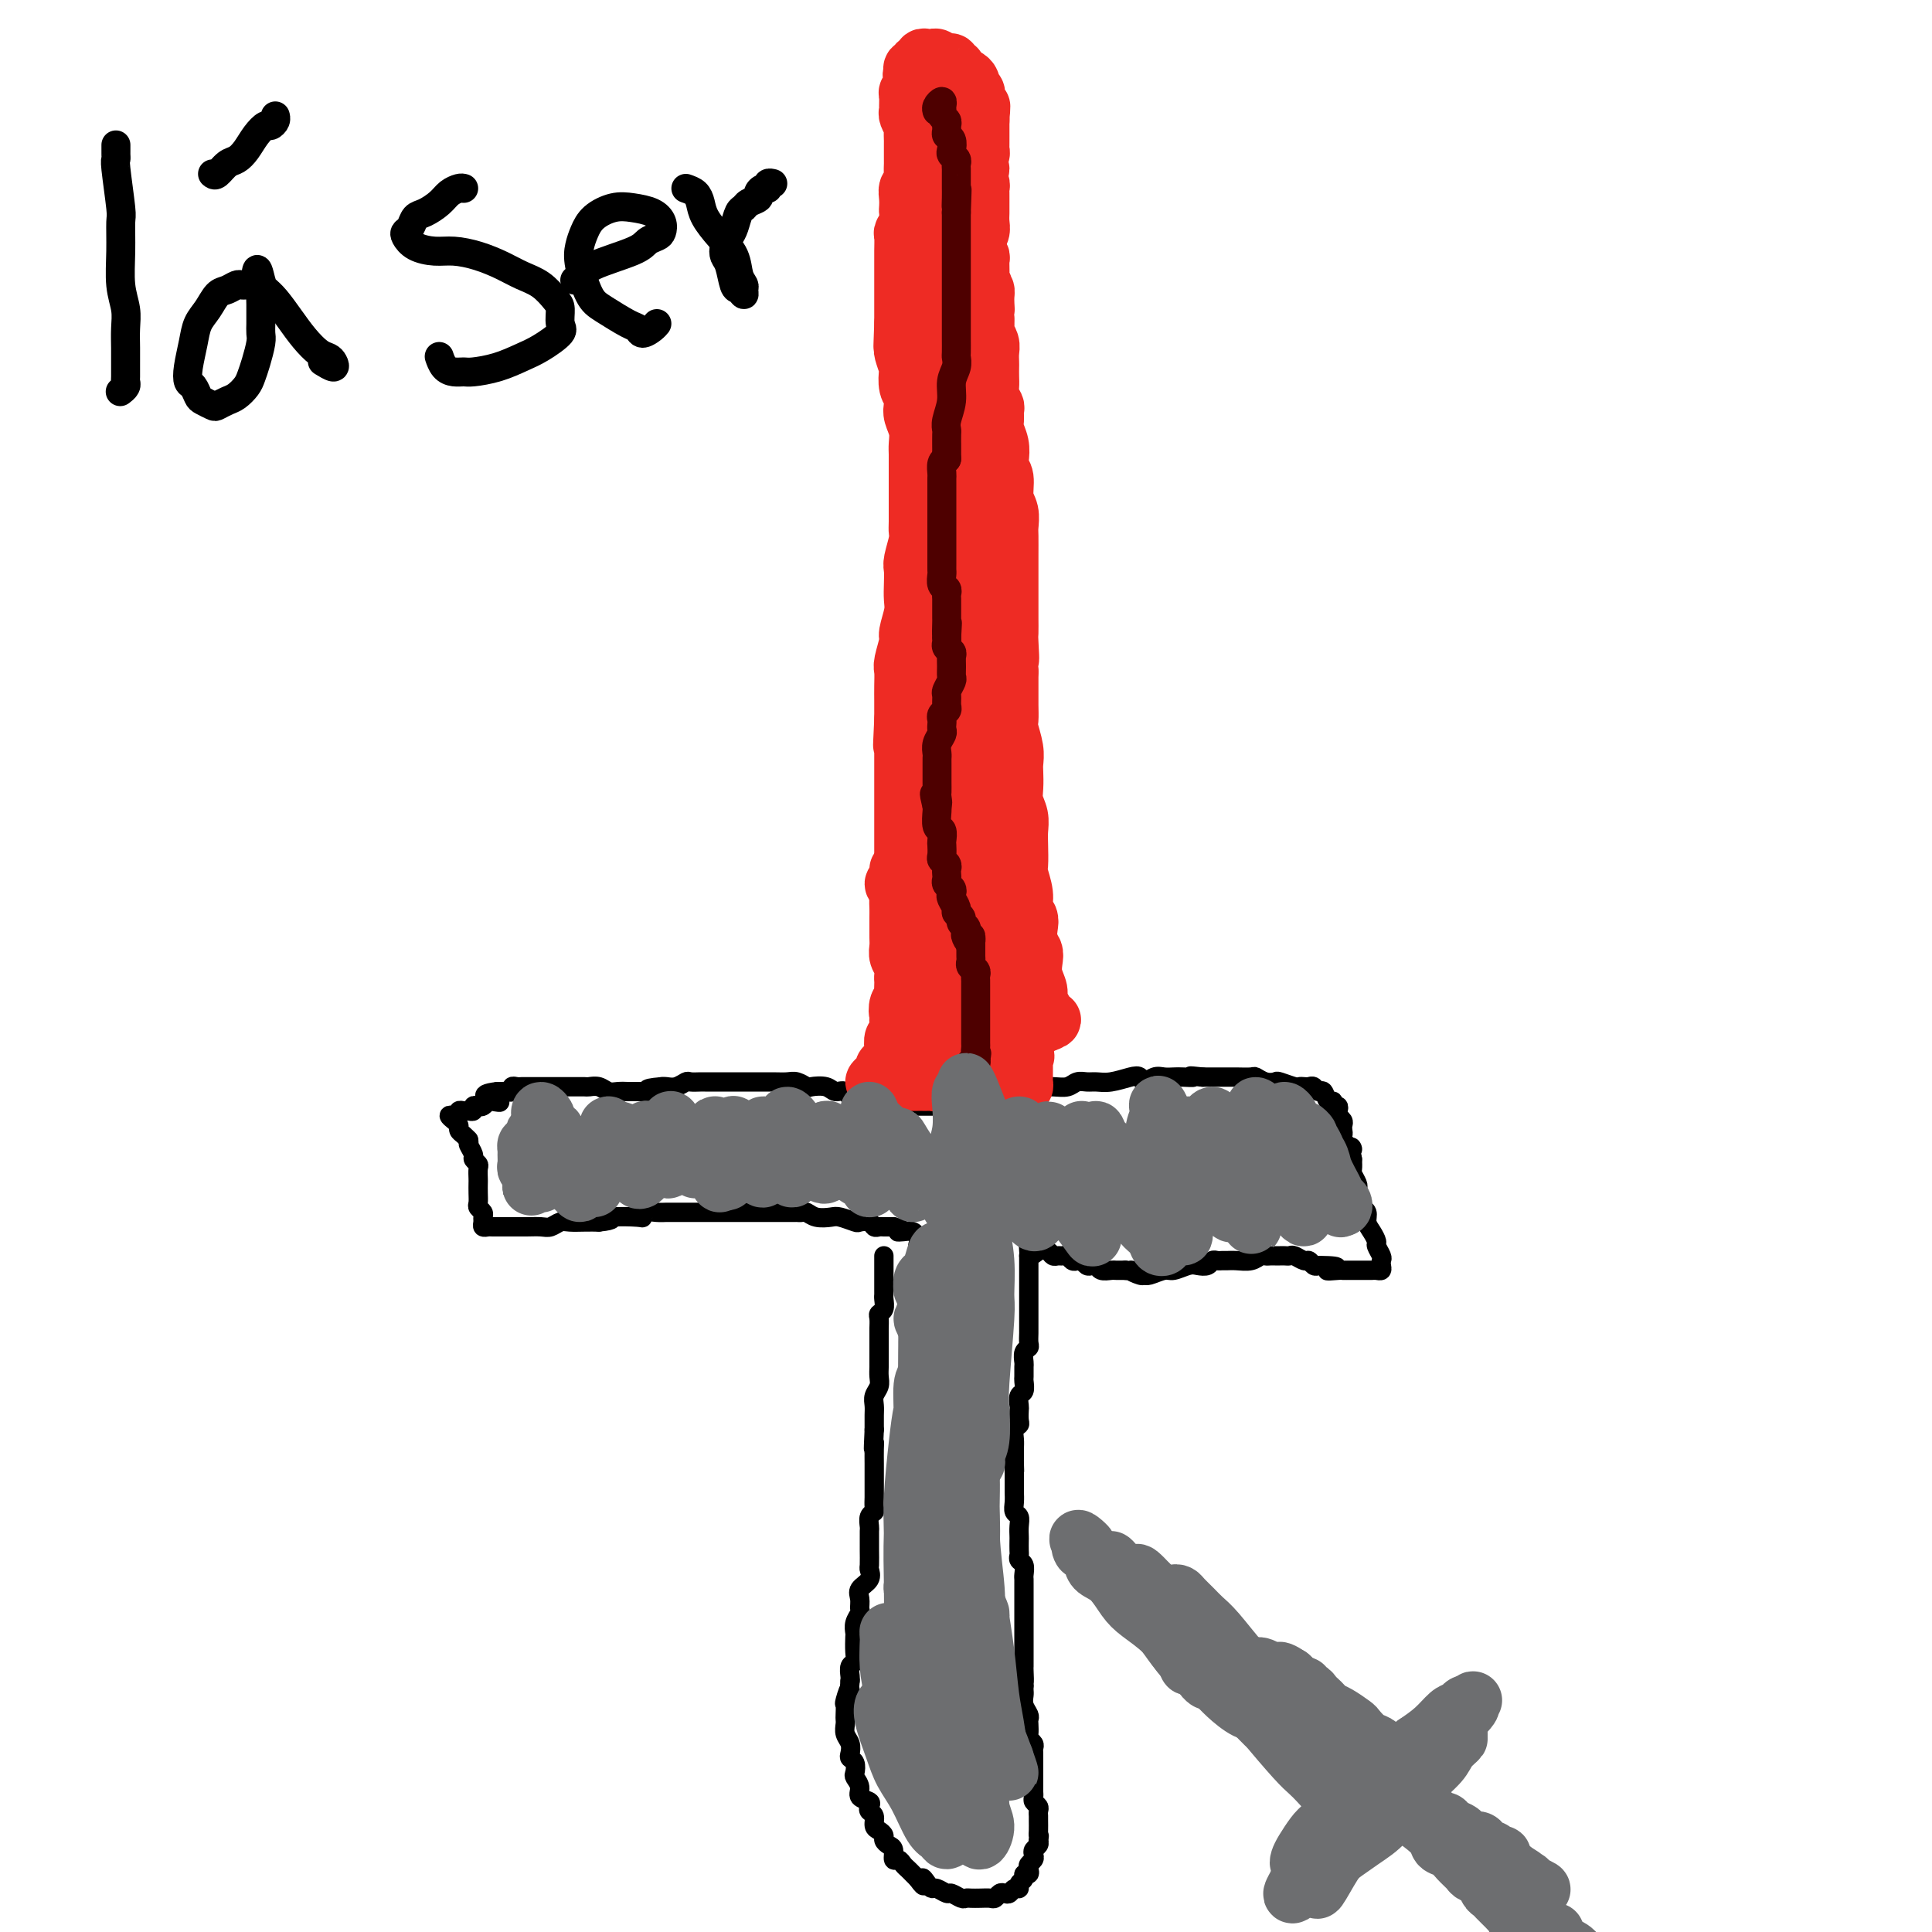 <svg viewBox='0 0 400 400' version='1.1' xmlns='http://www.w3.org/2000/svg' xmlns:xlink='http://www.w3.org/1999/xlink'><g fill='none' stroke='#000000' stroke-width='4' stroke-linecap='round' stroke-linejoin='round'><path d='M183,260c0.000,0.325 0.000,0.650 0,1c-0.000,0.350 -0.000,0.724 0,1c0.000,0.276 0.000,0.456 0,1c-0.000,0.544 -0.000,1.454 0,2c0.000,0.546 0.001,0.727 0,1c-0.001,0.273 -0.004,0.637 0,1c0.004,0.363 0.015,0.726 0,1c-0.015,0.274 -0.057,0.459 0,1c0.057,0.541 0.211,1.439 0,2c-0.211,0.561 -0.789,0.784 -1,1c-0.211,0.216 -0.057,0.424 0,1c0.057,0.576 0.015,1.519 0,2c-0.015,0.481 -0.004,0.499 0,1c0.004,0.501 0.001,1.485 0,2c-0.001,0.515 0.001,0.561 0,1c-0.001,0.439 -0.004,1.272 0,2c0.004,0.728 0.015,1.350 0,2c-0.015,0.650 -0.057,1.329 0,2c0.057,0.671 0.211,1.335 0,2c-0.211,0.665 -0.789,1.330 -1,2c-0.211,0.670 -0.057,1.345 0,2c0.057,0.655 0.015,1.292 0,2c-0.015,0.708 -0.004,1.488 0,2c0.004,0.512 0.002,0.756 0,1'/><path d='M181,296c-0.309,6.229 -0.083,3.800 0,3c0.083,-0.800 0.022,0.027 0,1c-0.022,0.973 -0.006,2.092 0,3c0.006,0.908 0.002,1.604 0,2c-0.002,0.396 -0.001,0.491 0,1c0.001,0.509 0.001,1.432 0,2c-0.001,0.568 -0.004,0.781 0,1c0.004,0.219 0.015,0.444 0,1c-0.015,0.556 -0.057,1.443 0,2c0.057,0.557 0.211,0.783 0,1c-0.211,0.217 -0.789,0.426 -1,1c-0.211,0.574 -0.057,1.514 0,2c0.057,0.486 0.015,0.519 0,1c-0.015,0.481 -0.005,1.409 0,2c0.005,0.591 0.003,0.844 0,1c-0.003,0.156 -0.008,0.216 0,1c0.008,0.784 0.031,2.293 0,3c-0.031,0.707 -0.114,0.613 0,1c0.114,0.387 0.424,1.255 0,2c-0.424,0.745 -1.581,1.368 -2,2c-0.419,0.632 -0.098,1.273 0,2c0.098,0.727 -0.026,1.541 0,2c0.026,0.459 0.203,0.563 0,1c-0.203,0.437 -0.785,1.206 -1,2c-0.215,0.794 -0.061,1.612 0,2c0.061,0.388 0.030,0.345 0,1c-0.030,0.655 -0.061,2.007 0,3c0.061,0.993 0.212,1.627 0,2c-0.212,0.373 -0.788,0.485 -1,1c-0.212,0.515 -0.061,1.433 0,2c0.061,0.567 0.030,0.784 0,1'/><path d='M176,348c-0.713,8.385 0.005,3.346 0,2c-0.005,-1.346 -0.733,1.000 -1,2c-0.267,1.000 -0.072,0.652 0,1c0.072,0.348 0.023,1.391 0,2c-0.023,0.609 -0.020,0.783 0,1c0.020,0.217 0.057,0.478 0,1c-0.057,0.522 -0.208,1.305 0,2c0.208,0.695 0.774,1.304 1,2c0.226,0.696 0.112,1.481 0,2c-0.112,0.519 -0.222,0.772 0,1c0.222,0.228 0.775,0.432 1,1c0.225,0.568 0.120,1.500 0,2c-0.120,0.500 -0.256,0.568 0,1c0.256,0.432 0.905,1.229 1,2c0.095,0.771 -0.363,1.515 0,2c0.363,0.485 1.547,0.711 2,1c0.453,0.289 0.177,0.641 0,1c-0.177,0.359 -0.254,0.726 0,1c0.254,0.274 0.838,0.454 1,1c0.162,0.546 -0.097,1.456 0,2c0.097,0.544 0.552,0.722 1,1c0.448,0.278 0.890,0.657 1,1c0.110,0.343 -0.111,0.651 0,1c0.111,0.349 0.555,0.737 1,1c0.445,0.263 0.893,0.399 1,1c0.107,0.601 -0.126,1.667 0,2c0.126,0.333 0.611,-0.065 1,0c0.389,0.065 0.682,0.595 1,1c0.318,0.405 0.663,0.686 1,1c0.337,0.314 0.668,0.661 1,1c0.332,0.339 0.666,0.669 1,1'/><path d='M190,389c2.036,2.896 1.127,0.636 1,0c-0.127,-0.636 0.528,0.350 1,1c0.472,0.650 0.760,0.962 1,1c0.240,0.038 0.432,-0.200 1,0c0.568,0.200 1.514,0.838 2,1c0.486,0.162 0.514,-0.153 1,0c0.486,0.153 1.429,0.773 2,1c0.571,0.227 0.769,0.062 1,0c0.231,-0.062 0.496,-0.020 1,0c0.504,0.020 1.248,0.019 2,0c0.752,-0.019 1.511,-0.057 2,0c0.489,0.057 0.708,0.207 1,0c0.292,-0.207 0.657,-0.773 1,-1c0.343,-0.227 0.665,-0.117 1,0c0.335,0.117 0.682,0.239 1,0c0.318,-0.239 0.606,-0.838 1,-1c0.394,-0.162 0.894,0.115 1,0c0.106,-0.115 -0.182,-0.622 0,-1c0.182,-0.378 0.832,-0.626 1,-1c0.168,-0.374 -0.148,-0.874 0,-1c0.148,-0.126 0.758,0.121 1,0c0.242,-0.121 0.116,-0.610 0,-1c-0.116,-0.390 -0.224,-0.682 0,-1c0.224,-0.318 0.778,-0.663 1,-1c0.222,-0.337 0.111,-0.668 0,-1c-0.111,-0.332 -0.222,-0.666 0,-1c0.222,-0.334 0.778,-0.667 1,-1c0.222,-0.333 0.111,-0.667 0,-1'/><path d='M215,381c0.309,-1.278 0.083,-0.972 0,-1c-0.083,-0.028 -0.021,-0.389 0,-1c0.021,-0.611 0.002,-1.473 0,-2c-0.002,-0.527 0.014,-0.719 0,-1c-0.014,-0.281 -0.056,-0.653 0,-1c0.056,-0.347 0.211,-0.670 0,-1c-0.211,-0.330 -0.789,-0.666 -1,-1c-0.211,-0.334 -0.057,-0.667 0,-1c0.057,-0.333 0.015,-0.667 0,-1c-0.015,-0.333 -0.004,-0.667 0,-1c0.004,-0.333 0.001,-0.667 0,-1c-0.001,-0.333 -0.000,-0.667 0,-1c0.000,-0.333 0.000,-0.667 0,-1c-0.000,-0.333 -0.000,-0.667 0,-1c0.000,-0.333 0.001,-0.667 0,-1c-0.001,-0.333 -0.004,-0.667 0,-1c0.004,-0.333 0.015,-0.666 0,-1c-0.015,-0.334 -0.057,-0.671 0,-1c0.057,-0.329 0.211,-0.652 0,-1c-0.211,-0.348 -0.788,-0.722 -1,-1c-0.212,-0.278 -0.061,-0.458 0,-1c0.061,-0.542 0.030,-1.444 0,-2c-0.030,-0.556 -0.061,-0.765 0,-1c0.061,-0.235 0.212,-0.497 0,-1c-0.212,-0.503 -0.789,-1.248 -1,-2c-0.211,-0.752 -0.057,-1.510 0,-2c0.057,-0.490 0.016,-0.711 0,-1c-0.016,-0.289 -0.008,-0.644 0,-1'/><path d='M212,349c-0.464,-5.066 -0.124,-1.732 0,-1c0.124,0.732 0.033,-1.138 0,-2c-0.033,-0.862 -0.009,-0.717 0,-1c0.009,-0.283 0.002,-0.993 0,-2c-0.002,-1.007 -0.001,-2.310 0,-3c0.001,-0.690 0.000,-0.766 0,-1c-0.000,-0.234 -0.000,-0.625 0,-1c0.000,-0.375 0.000,-0.734 0,-1c-0.000,-0.266 -0.000,-0.438 0,-1c0.000,-0.562 0.000,-1.512 0,-2c-0.000,-0.488 -0.000,-0.512 0,-1c0.000,-0.488 0.000,-1.440 0,-2c-0.000,-0.560 -0.000,-0.726 0,-1c0.000,-0.274 0.001,-0.654 0,-1c-0.001,-0.346 -0.004,-0.656 0,-1c0.004,-0.344 0.015,-0.722 0,-1c-0.015,-0.278 -0.057,-0.455 0,-1c0.057,-0.545 0.211,-1.460 0,-2c-0.211,-0.540 -0.789,-0.707 -1,-1c-0.211,-0.293 -0.057,-0.711 0,-1c0.057,-0.289 0.016,-0.449 0,-1c-0.016,-0.551 -0.008,-1.495 0,-2c0.008,-0.505 0.016,-0.572 0,-1c-0.016,-0.428 -0.057,-1.218 0,-2c0.057,-0.782 0.211,-1.558 0,-2c-0.211,-0.442 -0.789,-0.552 -1,-1c-0.211,-0.448 -0.057,-1.236 0,-2c0.057,-0.764 0.015,-1.504 0,-2c-0.015,-0.496 -0.004,-0.749 0,-1c0.004,-0.251 0.001,-0.500 0,-1c-0.001,-0.500 -0.001,-1.250 0,-2'/><path d='M210,305c-0.309,-6.982 -0.083,-2.437 0,-1c0.083,1.437 0.021,-0.235 0,-1c-0.021,-0.765 -0.002,-0.625 0,-1c0.002,-0.375 -0.014,-1.265 0,-2c0.014,-0.735 0.056,-1.314 0,-2c-0.056,-0.686 -0.211,-1.478 0,-2c0.211,-0.522 0.788,-0.774 1,-1c0.212,-0.226 0.061,-0.427 0,-1c-0.061,-0.573 -0.030,-1.520 0,-2c0.030,-0.480 0.061,-0.495 0,-1c-0.061,-0.505 -0.212,-1.501 0,-2c0.212,-0.499 0.789,-0.500 1,-1c0.211,-0.500 0.055,-1.500 0,-2c-0.055,-0.500 -0.011,-0.501 0,-1c0.011,-0.499 -0.011,-1.495 0,-2c0.011,-0.505 0.056,-0.520 0,-1c-0.056,-0.480 -0.211,-1.427 0,-2c0.211,-0.573 0.789,-0.772 1,-1c0.211,-0.228 0.057,-0.485 0,-1c-0.057,-0.515 -0.015,-1.289 0,-2c0.015,-0.711 0.004,-1.360 0,-2c-0.004,-0.640 -0.001,-1.271 0,-2c0.001,-0.729 0.000,-1.556 0,-2c-0.000,-0.444 -0.000,-0.504 0,-1c0.000,-0.496 0.000,-1.428 0,-2c-0.000,-0.572 -0.000,-0.783 0,-1c0.000,-0.217 0.000,-0.439 0,-1c-0.000,-0.561 -0.000,-1.460 0,-2c0.000,-0.540 0.000,-0.722 0,-1c-0.000,-0.278 -0.000,-0.651 0,-1c0.000,-0.349 0.000,-0.675 0,-1'/><path d='M213,260c0.372,-7.192 -0.199,-2.673 0,-1c0.199,1.673 1.166,0.501 2,0c0.834,-0.501 1.533,-0.331 2,0c0.467,0.331 0.703,0.825 1,1c0.297,0.175 0.657,0.033 1,0c0.343,-0.033 0.669,0.043 1,0c0.331,-0.043 0.666,-0.204 1,0c0.334,0.204 0.667,0.773 1,1c0.333,0.227 0.667,0.112 1,0c0.333,-0.112 0.666,-0.222 1,0c0.334,0.222 0.671,0.778 1,1c0.329,0.222 0.651,0.112 1,0c0.349,-0.112 0.723,-0.226 1,0c0.277,0.226 0.455,0.793 1,1c0.545,0.207 1.455,0.056 2,0c0.545,-0.056 0.724,-0.015 1,0c0.276,0.015 0.650,0.004 1,0c0.350,-0.004 0.675,-0.002 1,0'/><path d='M233,263c3.214,0.402 1.249,-0.092 1,0c-0.249,0.092 1.216,0.772 2,1c0.784,0.228 0.885,0.005 1,0c0.115,-0.005 0.243,0.209 1,0c0.757,-0.209 2.143,-0.840 3,-1c0.857,-0.160 1.185,0.149 2,0c0.815,-0.149 2.116,-0.758 3,-1c0.884,-0.242 1.350,-0.117 2,0c0.650,0.117 1.483,0.228 2,0c0.517,-0.228 0.718,-0.793 1,-1c0.282,-0.207 0.645,-0.054 1,0c0.355,0.054 0.701,0.011 1,0c0.299,-0.011 0.552,0.011 1,0c0.448,-0.011 1.090,-0.056 2,0c0.910,0.056 2.089,0.211 3,0c0.911,-0.211 1.553,-0.789 2,-1c0.447,-0.211 0.697,-0.057 1,0c0.303,0.057 0.659,0.015 1,0c0.341,-0.015 0.668,-0.005 1,0c0.332,0.005 0.670,0.005 1,0c0.330,-0.005 0.652,-0.017 1,0c0.348,0.017 0.723,0.061 1,0c0.277,-0.061 0.455,-0.226 1,0c0.545,0.226 1.455,0.844 2,1c0.545,0.156 0.724,-0.150 1,0c0.276,0.150 0.650,0.757 1,1c0.350,0.243 0.675,0.121 1,0'/><path d='M273,262c6.529,0.072 2.852,0.751 2,1c-0.852,0.249 1.119,0.067 2,0c0.881,-0.067 0.670,-0.018 1,0c0.330,0.018 1.202,0.005 2,0c0.798,-0.005 1.524,-0.000 2,0c0.476,0.000 0.702,-0.003 1,0c0.298,0.003 0.668,0.012 1,0c0.332,-0.012 0.626,-0.043 1,0c0.374,0.043 0.828,0.162 1,0c0.172,-0.162 0.061,-0.606 0,-1c-0.061,-0.394 -0.072,-0.739 0,-1c0.072,-0.261 0.225,-0.440 0,-1c-0.225,-0.560 -0.830,-1.502 -1,-2c-0.170,-0.498 0.094,-0.553 0,-1c-0.094,-0.447 -0.546,-1.284 -1,-2c-0.454,-0.716 -0.910,-1.309 -1,-2c-0.090,-0.691 0.186,-1.481 0,-2c-0.186,-0.519 -0.833,-0.768 -1,-1c-0.167,-0.232 0.148,-0.447 0,-1c-0.148,-0.553 -0.758,-1.443 -1,-2c-0.242,-0.557 -0.117,-0.782 0,-1c0.117,-0.218 0.227,-0.430 0,-1c-0.227,-0.570 -0.792,-1.500 -1,-2c-0.208,-0.500 -0.059,-0.572 0,-1c0.059,-0.428 0.030,-1.214 0,-2'/><path d='M280,240c-0.807,-3.903 0.176,-2.159 0,-2c-0.176,0.159 -1.510,-1.267 -2,-2c-0.490,-0.733 -0.135,-0.774 0,-1c0.135,-0.226 0.050,-0.638 0,-1c-0.050,-0.362 -0.065,-0.676 0,-1c0.065,-0.324 0.210,-0.660 0,-1c-0.210,-0.340 -0.773,-0.684 -1,-1c-0.227,-0.316 -0.116,-0.604 0,-1c0.116,-0.396 0.238,-0.898 0,-1c-0.238,-0.102 -0.837,0.198 -1,0c-0.163,-0.198 0.111,-0.894 0,-1c-0.111,-0.106 -0.607,0.378 -1,0c-0.393,-0.378 -0.682,-1.618 -1,-2c-0.318,-0.382 -0.663,0.093 -1,0c-0.337,-0.093 -0.666,-0.756 -1,-1c-0.334,-0.244 -0.675,-0.069 -1,0c-0.325,0.069 -0.636,0.032 -1,0c-0.364,-0.032 -0.783,-0.060 -1,0c-0.217,0.060 -0.233,0.209 -1,0c-0.767,-0.209 -2.283,-0.774 -3,-1c-0.717,-0.226 -0.633,-0.113 -1,0c-0.367,0.113 -1.186,0.226 -2,0c-0.814,-0.226 -1.622,-0.793 -2,-1c-0.378,-0.207 -0.324,-0.056 -1,0c-0.676,0.056 -2.082,0.015 -3,0c-0.918,-0.015 -1.349,-0.004 -2,0c-0.651,0.004 -1.521,0.001 -2,0c-0.479,-0.001 -0.565,-0.000 -1,0c-0.435,0.000 -1.217,0.000 -2,0'/><path d='M249,223c-4.070,-0.464 -2.245,-0.126 -2,0c0.245,0.126 -1.090,0.038 -2,0c-0.910,-0.038 -1.395,-0.028 -2,0c-0.605,0.028 -1.329,0.073 -2,0c-0.671,-0.073 -1.288,-0.265 -2,0c-0.712,0.265 -1.517,0.985 -2,1c-0.483,0.015 -0.643,-0.675 -1,-1c-0.357,-0.325 -0.911,-0.284 -2,0c-1.089,0.284 -2.714,0.812 -4,1c-1.286,0.188 -2.234,0.036 -3,0c-0.766,-0.036 -1.350,0.043 -2,0c-0.650,-0.043 -1.364,-0.209 -2,0c-0.636,0.209 -1.192,0.792 -2,1c-0.808,0.208 -1.869,0.042 -3,0c-1.131,-0.042 -2.333,0.042 -3,0c-0.667,-0.042 -0.797,-0.209 -1,0c-0.203,0.209 -0.477,0.796 -1,1c-0.523,0.204 -1.295,0.027 -2,0c-0.705,-0.027 -1.345,0.098 -2,0c-0.655,-0.098 -1.327,-0.418 -2,0c-0.673,0.418 -1.346,1.575 -2,2c-0.654,0.425 -1.288,0.118 -2,0c-0.712,-0.118 -1.500,-0.046 -2,0c-0.500,0.046 -0.711,0.065 -1,0c-0.289,-0.065 -0.657,-0.214 -1,0c-0.343,0.214 -0.662,0.789 -1,1c-0.338,0.211 -0.696,0.056 -1,0c-0.304,-0.056 -0.556,-0.015 -1,0c-0.444,0.015 -1.081,0.004 -2,0c-0.919,-0.004 -2.120,-0.001 -3,0c-0.880,0.001 -1.440,0.001 -2,0'/><path d='M189,229c-9.705,0.912 -3.967,0.192 -2,0c1.967,-0.192 0.162,0.144 -1,0c-1.162,-0.144 -1.680,-0.769 -2,-1c-0.320,-0.231 -0.442,-0.070 -1,0c-0.558,0.070 -1.553,0.048 -2,0c-0.447,-0.048 -0.345,-0.122 -1,0c-0.655,0.122 -2.067,0.439 -3,0c-0.933,-0.439 -1.387,-1.633 -2,-2c-0.613,-0.367 -1.386,0.094 -2,0c-0.614,-0.094 -1.070,-0.743 -2,-1c-0.930,-0.257 -2.334,-0.121 -3,0c-0.666,0.121 -0.595,0.229 -1,0c-0.405,-0.229 -1.287,-0.793 -2,-1c-0.713,-0.207 -1.256,-0.055 -2,0c-0.744,0.055 -1.690,0.015 -3,0c-1.310,-0.015 -2.985,-0.004 -4,0c-1.015,0.004 -1.371,0.001 -2,0c-0.629,-0.001 -1.530,-0.000 -2,0c-0.470,0.000 -0.507,0.000 -1,0c-0.493,-0.000 -1.440,-0.000 -2,0c-0.560,0.000 -0.731,0.000 -1,0c-0.269,-0.000 -0.635,-0.001 -1,0c-0.365,0.001 -0.731,0.004 -1,0c-0.269,-0.004 -0.443,-0.015 -1,0c-0.557,0.015 -1.497,0.057 -2,0c-0.503,-0.057 -0.568,-0.211 -1,0c-0.432,0.211 -1.232,0.788 -2,1c-0.768,0.212 -1.505,0.061 -2,0c-0.495,-0.061 -0.747,-0.030 -1,0'/><path d='M137,225c-4.737,0.381 -2.579,0.834 -2,1c0.579,0.166 -0.421,0.045 -1,0c-0.579,-0.045 -0.735,-0.012 -1,0c-0.265,0.012 -0.637,0.004 -1,0c-0.363,-0.004 -0.716,-0.005 -1,0c-0.284,0.005 -0.500,0.015 -1,0c-0.500,-0.015 -1.285,-0.057 -2,0c-0.715,0.057 -1.361,0.211 -2,0c-0.639,-0.211 -1.270,-0.789 -2,-1c-0.730,-0.211 -1.557,-0.057 -2,0c-0.443,0.057 -0.500,0.015 -1,0c-0.500,-0.015 -1.443,-0.004 -2,0c-0.557,0.004 -0.726,0.001 -1,0c-0.274,-0.001 -0.651,-0.000 -1,0c-0.349,0.000 -0.671,0.000 -1,0c-0.329,-0.000 -0.666,-0.000 -1,0c-0.334,0.000 -0.667,0.000 -1,0c-0.333,-0.000 -0.667,0.000 -1,0c-0.333,-0.000 -0.667,-0.000 -1,0c-0.333,0.000 -0.666,0.000 -1,0c-0.334,-0.000 -0.668,-0.001 -1,0c-0.332,0.001 -0.663,0.004 -1,0c-0.337,-0.004 -0.682,-0.015 -1,0c-0.318,0.015 -0.610,0.057 -1,0c-0.390,-0.057 -0.878,-0.211 -1,0c-0.122,0.211 0.122,0.789 0,1c-0.122,0.211 -0.610,0.057 -1,0c-0.390,-0.057 -0.683,-0.016 -1,0c-0.317,0.016 -0.659,0.008 -1,0'/><path d='M103,226c-5.212,0.603 -1.242,1.612 0,2c1.242,0.388 -0.246,0.156 -1,0c-0.754,-0.156 -0.776,-0.234 -1,0c-0.224,0.234 -0.652,0.781 -1,1c-0.348,0.219 -0.618,0.112 -1,0c-0.382,-0.112 -0.877,-0.227 -1,0c-0.123,0.227 0.125,0.797 0,1c-0.125,0.203 -0.625,0.041 -1,0c-0.375,-0.041 -0.627,0.041 -1,0c-0.373,-0.041 -0.868,-0.204 -1,0c-0.132,0.204 0.098,0.776 0,1c-0.098,0.224 -0.524,0.102 -1,0c-0.476,-0.102 -1.000,-0.182 -1,0c0.000,0.182 0.525,0.626 1,1c0.475,0.374 0.901,0.678 1,1c0.099,0.322 -0.127,0.664 0,1c0.127,0.336 0.608,0.668 1,1c0.392,0.332 0.696,0.666 1,1'/><path d='M97,236c0.244,1.046 -0.145,0.660 0,1c0.145,0.340 0.823,1.404 1,2c0.177,0.596 -0.149,0.722 0,1c0.149,0.278 0.772,0.707 1,1c0.228,0.293 0.061,0.449 0,1c-0.061,0.551 -0.017,1.495 0,2c0.017,0.505 0.008,0.569 0,1c-0.008,0.431 -0.016,1.229 0,2c0.016,0.771 0.057,1.516 0,2c-0.057,0.484 -0.212,0.708 0,1c0.212,0.292 0.792,0.653 1,1c0.208,0.347 0.044,0.682 0,1c-0.044,0.318 0.033,0.621 0,1c-0.033,0.379 -0.175,0.834 0,1c0.175,0.166 0.669,0.045 1,0c0.331,-0.045 0.501,-0.012 1,0c0.499,0.012 1.327,0.004 2,0c0.673,-0.004 1.192,-0.005 2,0c0.808,0.005 1.906,0.015 3,0c1.094,-0.015 2.183,-0.057 3,0c0.817,0.057 1.363,0.211 2,0c0.637,-0.211 1.367,-0.789 2,-1c0.633,-0.211 1.170,-0.057 2,0c0.830,0.057 1.951,0.016 3,0c1.049,-0.016 2.024,-0.008 3,0'/><path d='M124,253c3.793,-0.377 2.276,-0.819 3,-1c0.724,-0.181 3.690,-0.101 5,0c1.310,0.101 0.966,0.223 1,0c0.034,-0.223 0.447,-0.792 1,-1c0.553,-0.208 1.248,-0.056 2,0c0.752,0.056 1.562,0.015 2,0c0.438,-0.015 0.504,-0.004 1,0c0.496,0.004 1.423,0.001 2,0c0.577,-0.001 0.804,-0.000 1,0c0.196,0.000 0.362,0.000 1,0c0.638,-0.000 1.747,-0.000 3,0c1.253,0.000 2.649,0.000 4,0c1.351,-0.000 2.656,0.000 4,0c1.344,-0.000 2.727,-0.000 4,0c1.273,0.000 2.435,0.000 3,0c0.565,-0.000 0.532,-0.001 1,0c0.468,0.001 1.437,0.004 2,0c0.563,-0.004 0.721,-0.015 1,0c0.279,0.015 0.678,0.056 1,0c0.322,-0.056 0.566,-0.207 1,0c0.434,0.207 1.057,0.774 2,1c0.943,0.226 2.207,0.112 3,0c0.793,-0.112 1.116,-0.222 2,0c0.884,0.222 2.331,0.778 3,1c0.669,0.222 0.560,0.112 1,0c0.440,-0.112 1.427,-0.226 2,0c0.573,0.226 0.731,0.793 1,1c0.269,0.207 0.649,0.056 1,0c0.351,-0.056 0.671,-0.015 1,0c0.329,0.015 0.665,0.004 1,0c0.335,-0.004 0.667,-0.002 1,0'/><path d='M185,254c2.979,0.686 1.428,0.902 1,1c-0.428,0.098 0.267,0.079 1,0c0.733,-0.079 1.505,-0.218 2,0c0.495,0.218 0.714,0.795 1,1c0.286,0.205 0.641,0.040 1,0c0.359,-0.040 0.723,0.046 1,0c0.277,-0.046 0.466,-0.222 1,0c0.534,0.222 1.411,0.843 1,1c-0.411,0.157 -2.111,-0.150 -3,0c-0.889,0.150 -0.968,0.757 -1,1c-0.032,0.243 -0.016,0.121 0,0'/></g>
<g fill='none' stroke='#EE2B24' stroke-width='12' stroke-linecap='round' stroke-linejoin='round'><path d='M199,224c0.000,-0.334 0.000,-0.667 0,-1c-0.000,-0.333 -0.000,-0.664 0,-1c0.000,-0.336 0.000,-0.675 0,-1c-0.000,-0.325 -0.000,-0.634 0,-1c0.000,-0.366 0.000,-0.787 0,-1c-0.000,-0.213 -0.000,-0.218 0,-1c0.000,-0.782 0.001,-2.340 0,-3c-0.001,-0.660 -0.004,-0.422 0,-1c0.004,-0.578 0.015,-1.971 0,-3c-0.015,-1.029 -0.056,-1.693 0,-2c0.056,-0.307 0.207,-0.257 0,-1c-0.207,-0.743 -0.774,-2.279 -1,-3c-0.226,-0.721 -0.113,-0.627 0,-1c0.113,-0.373 0.226,-1.213 0,-2c-0.226,-0.787 -0.793,-1.520 -1,-2c-0.207,-0.480 -0.056,-0.706 0,-1c0.056,-0.294 0.015,-0.655 0,-1c-0.015,-0.345 -0.004,-0.672 0,-1c0.004,-0.328 0.001,-0.655 0,-1c-0.001,-0.345 -0.000,-0.708 0,-1c0.000,-0.292 0.000,-0.512 0,-1c-0.000,-0.488 -0.000,-1.244 0,-2'/><path d='M197,192c-0.536,-5.065 -0.875,-1.729 -1,-1c-0.125,0.729 -0.034,-1.151 0,-2c0.034,-0.849 0.013,-0.667 0,-1c-0.013,-0.333 -0.017,-1.181 0,-2c0.017,-0.819 0.056,-1.609 0,-2c-0.056,-0.391 -0.207,-0.385 0,-1c0.207,-0.615 0.774,-1.853 1,-3c0.226,-1.147 0.113,-2.203 0,-3c-0.113,-0.797 -0.226,-1.334 0,-2c0.226,-0.666 0.793,-1.460 1,-2c0.207,-0.540 0.056,-0.826 0,-1c-0.056,-0.174 -0.015,-0.236 0,-1c0.015,-0.764 0.004,-2.231 0,-3c-0.004,-0.769 -0.001,-0.840 0,-1c0.001,-0.160 0.001,-0.409 0,-1c-0.001,-0.591 -0.004,-1.525 0,-2c0.004,-0.475 0.015,-0.493 0,-1c-0.015,-0.507 -0.057,-1.504 0,-2c0.057,-0.496 0.211,-0.490 0,-1c-0.211,-0.510 -0.789,-1.535 -1,-2c-0.211,-0.465 -0.057,-0.369 0,-1c0.057,-0.631 0.015,-1.990 0,-3c-0.015,-1.010 -0.004,-1.670 0,-2c0.004,-0.330 0.001,-0.330 0,-1c-0.001,-0.670 0.001,-2.010 0,-3c-0.001,-0.990 -0.004,-1.630 0,-2c0.004,-0.370 0.015,-0.469 0,-1c-0.015,-0.531 -0.056,-1.493 0,-2c0.056,-0.507 0.207,-0.560 0,-1c-0.207,-0.440 -0.774,-1.269 -1,-2c-0.226,-0.731 -0.113,-1.366 0,-2'/><path d='M196,138c-0.155,-8.715 -0.041,-3.501 0,-2c0.041,1.501 0.011,-0.710 0,-2c-0.011,-1.290 -0.003,-1.658 0,-2c0.003,-0.342 0.001,-0.658 0,-1c-0.001,-0.342 -0.001,-0.712 0,-1c0.001,-0.288 0.004,-0.496 0,-1c-0.004,-0.504 -0.015,-1.304 0,-2c0.015,-0.696 0.056,-1.290 0,-2c-0.056,-0.710 -0.207,-1.538 0,-2c0.207,-0.462 0.773,-0.559 1,-1c0.227,-0.441 0.114,-1.225 0,-2c-0.114,-0.775 -0.228,-1.542 0,-2c0.228,-0.458 0.797,-0.608 1,-1c0.203,-0.392 0.040,-1.026 0,-2c-0.040,-0.974 0.042,-2.289 0,-3c-0.042,-0.711 -0.207,-0.819 0,-1c0.207,-0.181 0.788,-0.434 1,-1c0.212,-0.566 0.057,-1.446 0,-2c-0.057,-0.554 -0.016,-0.782 0,-1c0.016,-0.218 0.008,-0.425 0,-1c-0.008,-0.575 -0.016,-1.516 0,-2c0.016,-0.484 0.057,-0.511 0,-1c-0.057,-0.489 -0.212,-1.440 0,-2c0.212,-0.560 0.793,-0.727 1,-1c0.207,-0.273 0.041,-0.650 0,-1c-0.041,-0.350 0.041,-0.671 0,-1c-0.041,-0.329 -0.207,-0.666 0,-1c0.207,-0.334 0.786,-0.667 1,-1c0.214,-0.333 0.061,-0.667 0,-1c-0.061,-0.333 -0.031,-0.667 0,-1'/><path d='M201,94c0.773,-7.212 0.207,-3.242 0,-2c-0.207,1.242 -0.055,-0.245 0,-1c0.055,-0.755 0.014,-0.780 0,-1c-0.014,-0.220 0.000,-0.636 0,-1c-0.000,-0.364 -0.014,-0.674 0,-1c0.014,-0.326 0.057,-0.666 0,-1c-0.057,-0.334 -0.215,-0.663 0,-1c0.215,-0.337 0.804,-0.682 1,-1c0.196,-0.318 0.000,-0.610 0,-1c-0.000,-0.390 0.196,-0.878 0,-1c-0.196,-0.122 -0.785,0.122 -1,0c-0.215,-0.122 -0.058,-0.610 0,-1c0.058,-0.390 0.015,-0.681 0,-1c-0.015,-0.319 -0.004,-0.667 0,-1c0.004,-0.333 0.001,-0.651 0,-1c-0.001,-0.349 -0.000,-0.727 0,-1c0.000,-0.273 0.000,-0.439 0,-1c-0.000,-0.561 0.000,-1.516 0,-2c-0.000,-0.484 -0.001,-0.499 0,-1c0.001,-0.501 0.004,-1.490 0,-2c-0.004,-0.510 -0.015,-0.542 0,-1c0.015,-0.458 0.057,-1.341 0,-2c-0.057,-0.659 -0.211,-1.094 0,-2c0.211,-0.906 0.789,-2.284 1,-3c0.211,-0.716 0.057,-0.769 0,-1c-0.057,-0.231 -0.015,-0.639 0,-1c0.015,-0.361 0.004,-0.674 0,-1c-0.004,-0.326 -0.001,-0.665 0,-1c0.001,-0.335 0.001,-0.668 0,-1'/><path d='M202,59c0.156,-5.711 0.046,-2.489 0,-2c-0.046,0.489 -0.026,-1.756 0,-3c0.026,-1.244 0.060,-1.489 0,-2c-0.060,-0.511 -0.212,-1.289 0,-2c0.212,-0.711 0.789,-1.356 1,-2c0.211,-0.644 0.057,-1.286 0,-2c-0.057,-0.714 -0.015,-1.501 0,-2c0.015,-0.499 0.004,-0.711 0,-1c-0.004,-0.289 -0.000,-0.655 0,-1c0.000,-0.345 -0.003,-0.670 0,-1c0.003,-0.330 0.014,-0.666 0,-1c-0.014,-0.334 -0.052,-0.667 0,-1c0.052,-0.333 0.192,-0.667 0,-1c-0.192,-0.333 -0.718,-0.667 -1,-1c-0.282,-0.333 -0.321,-0.667 0,-1c0.321,-0.333 1.000,-0.667 1,-1c-0.000,-0.333 -0.679,-0.667 -1,-1c-0.321,-0.333 -0.282,-0.667 0,-1c0.282,-0.333 0.808,-0.667 1,-1c0.192,-0.333 0.052,-0.667 0,-1c-0.052,-0.333 -0.014,-0.667 0,-1c0.014,-0.333 0.004,-0.667 0,-1c-0.004,-0.333 -0.001,-0.667 0,-1c0.001,-0.333 0.000,-0.667 0,-1c-0.000,-0.333 -0.000,-0.667 0,-1c0.000,-0.333 0.000,-0.667 0,-1'/><path d='M203,25c0.215,-5.438 0.254,-2.035 0,-1c-0.254,1.035 -0.799,-0.300 -1,-1c-0.201,-0.700 -0.058,-0.765 0,-1c0.058,-0.235 0.030,-0.640 0,-1c-0.030,-0.360 -0.064,-0.675 0,-1c0.064,-0.325 0.225,-0.661 0,-1c-0.225,-0.339 -0.835,-0.682 -1,-1c-0.165,-0.318 0.114,-0.611 0,-1c-0.114,-0.389 -0.623,-0.874 -1,-1c-0.377,-0.126 -0.622,0.106 -1,0c-0.378,-0.106 -0.889,-0.551 -1,-1c-0.111,-0.449 0.177,-0.904 0,-1c-0.177,-0.096 -0.821,0.167 -1,0c-0.179,-0.167 0.107,-0.763 0,-1c-0.107,-0.237 -0.606,-0.116 -1,0c-0.394,0.116 -0.684,0.226 -1,0c-0.316,-0.226 -0.658,-0.789 -1,-1c-0.342,-0.211 -0.684,-0.072 -1,0c-0.316,0.072 -0.605,0.076 -1,0c-0.395,-0.076 -0.894,-0.231 -1,0c-0.106,0.231 0.182,0.849 0,1c-0.182,0.151 -0.832,-0.166 -1,0c-0.168,0.166 0.147,0.814 0,1c-0.147,0.186 -0.756,-0.090 -1,0c-0.244,0.090 -0.122,0.545 0,1'/><path d='M189,15c-0.480,0.583 -0.181,0.541 0,1c0.181,0.459 0.245,1.419 0,2c-0.245,0.581 -0.799,0.785 -1,1c-0.201,0.215 -0.050,0.443 0,1c0.050,0.557 -0.001,1.443 0,2c0.001,0.557 0.053,0.783 0,1c-0.053,0.217 -0.210,0.424 0,1c0.210,0.576 0.788,1.520 1,2c0.212,0.480 0.057,0.496 0,1c-0.057,0.504 -0.015,1.496 0,2c0.015,0.504 0.004,0.519 0,1c-0.004,0.481 -0.000,1.428 0,2c0.000,0.572 -0.004,0.768 0,1c0.004,0.232 0.015,0.499 0,1c-0.015,0.501 -0.057,1.237 0,2c0.057,0.763 0.211,1.551 0,2c-0.211,0.449 -0.788,0.557 -1,1c-0.212,0.443 -0.061,1.222 0,2c0.061,0.778 0.030,1.555 0,2c-0.030,0.445 -0.061,0.559 0,1c0.061,0.441 0.212,1.208 0,2c-0.212,0.792 -0.789,1.610 -1,2c-0.211,0.390 -0.057,0.352 0,1c0.057,0.648 0.015,1.981 0,3c-0.015,1.019 -0.004,1.724 0,2c0.004,0.276 0.001,0.122 0,1c-0.001,0.878 -0.000,2.788 0,4c0.000,1.212 0.000,1.727 0,2c-0.000,0.273 -0.000,0.304 0,1c0.000,0.696 0.000,2.056 0,3c-0.000,0.944 -0.000,1.472 0,2'/><path d='M187,67c-0.314,8.396 -0.098,3.385 0,2c0.098,-1.385 0.078,0.854 0,2c-0.078,1.146 -0.213,1.199 0,2c0.213,0.801 0.775,2.350 1,3c0.225,0.650 0.112,0.400 0,1c-0.112,0.600 -0.222,2.050 0,3c0.222,0.950 0.778,1.399 1,2c0.222,0.601 0.112,1.353 0,2c-0.112,0.647 -0.226,1.187 0,2c0.226,0.813 0.793,1.898 1,3c0.207,1.102 0.056,2.221 0,3c-0.056,0.779 -0.015,1.217 0,2c0.015,0.783 0.004,1.911 0,3c-0.004,1.089 0.000,2.138 0,3c-0.000,0.862 -0.004,1.537 0,3c0.004,1.463 0.015,3.714 0,5c-0.015,1.286 -0.057,1.607 0,2c0.057,0.393 0.211,0.857 0,2c-0.211,1.143 -0.788,2.965 -1,4c-0.212,1.035 -0.061,1.282 0,2c0.061,0.718 0.031,1.905 0,3c-0.031,1.095 -0.065,2.097 0,3c0.065,0.903 0.228,1.708 0,3c-0.228,1.292 -0.846,3.073 -1,4c-0.154,0.927 0.155,1.000 0,2c-0.155,1.000 -0.774,2.925 -1,4c-0.226,1.075 -0.061,1.299 0,2c0.061,0.701 0.016,1.879 0,3c-0.016,1.121 -0.004,2.187 0,3c0.004,0.813 0.001,1.375 0,2c-0.001,0.625 -0.001,1.312 0,2'/><path d='M187,149c-0.464,9.577 -0.124,3.518 0,2c0.124,-1.518 0.033,1.504 0,3c-0.033,1.496 -0.009,1.467 0,2c0.009,0.533 0.002,1.627 0,3c-0.002,1.373 -0.001,3.024 0,4c0.001,0.976 0.000,1.276 0,2c-0.000,0.724 -0.000,1.872 0,3c0.000,1.128 0.000,2.238 0,3c-0.000,0.762 -0.000,1.178 0,2c0.000,0.822 -0.000,2.050 0,3c0.000,0.950 0.000,1.620 0,2c-0.000,0.380 -0.000,0.468 0,1c0.000,0.532 0.000,1.508 0,2c-0.000,0.492 -0.001,0.502 0,1c0.001,0.498 0.004,1.485 0,2c-0.004,0.515 -0.015,0.556 0,1c0.015,0.444 0.057,1.289 0,2c-0.057,0.711 -0.211,1.289 0,2c0.211,0.711 0.788,1.556 1,2c0.212,0.444 0.061,0.489 0,1c-0.061,0.511 -0.030,1.489 0,2c0.030,0.511 0.061,0.556 0,1c-0.061,0.444 -0.214,1.288 0,2c0.214,0.712 0.793,1.293 1,2c0.207,0.707 0.040,1.540 0,2c-0.040,0.460 0.045,0.546 0,1c-0.045,0.454 -0.222,1.276 0,2c0.222,0.724 0.843,1.349 1,2c0.157,0.651 -0.150,1.329 0,2c0.150,0.671 0.757,1.335 1,2c0.243,0.665 0.121,1.333 0,2'/><path d='M191,212c0.553,3.903 -0.063,2.160 0,2c0.063,-0.160 0.805,1.264 1,2c0.195,0.736 -0.156,0.783 0,1c0.156,0.217 0.819,0.604 1,1c0.181,0.396 -0.120,0.799 0,1c0.120,0.201 0.661,0.198 1,0c0.339,-0.198 0.476,-0.593 1,-1c0.524,-0.407 1.436,-0.826 2,-1c0.564,-0.174 0.780,-0.103 1,0c0.220,0.103 0.444,0.239 1,0c0.556,-0.239 1.444,-0.852 2,-1c0.556,-0.148 0.779,0.170 1,0c0.221,-0.170 0.440,-0.829 1,-1c0.560,-0.171 1.459,0.147 2,0c0.541,-0.147 0.722,-0.757 1,-1c0.278,-0.243 0.652,-0.118 1,0c0.348,0.118 0.671,0.229 1,0c0.329,-0.229 0.666,-0.797 1,-1c0.334,-0.203 0.667,-0.040 1,0c0.333,0.040 0.667,-0.042 1,0c0.333,0.042 0.667,0.207 1,0c0.333,-0.207 0.667,-0.788 1,-1c0.333,-0.212 0.667,-0.057 1,0c0.333,0.057 0.667,0.016 1,0c0.333,-0.016 0.667,-0.008 1,0'/><path d='M216,212c3.563,-1.258 0.970,-0.903 0,-1c-0.970,-0.097 -0.316,-0.648 0,-1c0.316,-0.352 0.295,-0.507 0,-1c-0.295,-0.493 -0.863,-1.326 -1,-2c-0.137,-0.674 0.156,-1.191 0,-2c-0.156,-0.809 -0.760,-1.911 -1,-3c-0.240,-1.089 -0.116,-2.165 0,-3c0.116,-0.835 0.223,-1.431 0,-2c-0.223,-0.569 -0.777,-1.113 -1,-2c-0.223,-0.887 -0.116,-2.118 0,-3c0.116,-0.882 0.241,-1.413 0,-2c-0.241,-0.587 -0.849,-1.228 -1,-2c-0.151,-0.772 0.155,-1.676 0,-3c-0.155,-1.324 -0.773,-3.067 -1,-4c-0.227,-0.933 -0.065,-1.054 0,-2c0.065,-0.946 0.031,-2.717 0,-4c-0.031,-1.283 -0.061,-2.077 0,-3c0.061,-0.923 0.212,-1.976 0,-3c-0.212,-1.024 -0.788,-2.019 -1,-3c-0.212,-0.981 -0.061,-1.947 0,-3c0.061,-1.053 0.030,-2.193 0,-3c-0.030,-0.807 -0.061,-1.283 0,-2c0.061,-0.717 0.212,-1.676 0,-3c-0.212,-1.324 -0.789,-3.012 -1,-4c-0.211,-0.988 -0.057,-1.276 0,-2c0.057,-0.724 0.015,-1.885 0,-3c-0.015,-1.115 -0.004,-2.185 0,-3c0.004,-0.815 0.001,-1.376 0,-2c-0.001,-0.624 -0.001,-1.312 0,-2'/><path d='M209,139c-1.083,-11.812 -0.290,-4.841 0,-3c0.290,1.841 0.078,-1.449 0,-3c-0.078,-1.551 -0.021,-1.364 0,-2c0.021,-0.636 0.006,-2.095 0,-3c-0.006,-0.905 -0.002,-1.255 0,-2c0.002,-0.745 0.000,-1.884 0,-3c-0.000,-1.116 -0.000,-2.209 0,-3c0.000,-0.791 0.001,-1.279 0,-2c-0.001,-0.721 -0.004,-1.675 0,-3c0.004,-1.325 0.016,-3.020 0,-4c-0.016,-0.980 -0.061,-1.246 0,-2c0.061,-0.754 0.226,-1.997 0,-3c-0.226,-1.003 -0.844,-1.766 -1,-3c-0.156,-1.234 0.151,-2.939 0,-4c-0.151,-1.061 -0.758,-1.477 -1,-2c-0.242,-0.523 -0.118,-1.152 0,-2c0.118,-0.848 0.229,-1.914 0,-3c-0.229,-1.086 -0.797,-2.192 -1,-3c-0.203,-0.808 -0.040,-1.319 0,-2c0.040,-0.681 -0.042,-1.533 0,-2c0.042,-0.467 0.207,-0.549 0,-1c-0.207,-0.451 -0.788,-1.272 -1,-2c-0.212,-0.728 -0.057,-1.364 0,-2c0.057,-0.636 0.016,-1.272 0,-2c-0.016,-0.728 -0.008,-1.547 0,-2c0.008,-0.453 0.016,-0.540 0,-1c-0.016,-0.460 -0.057,-1.292 0,-2c0.057,-0.708 0.211,-1.293 0,-2c-0.211,-0.707 -0.788,-1.537 -1,-2c-0.212,-0.463 -0.061,-0.561 0,-1c0.061,-0.439 0.030,-1.220 0,-2'/><path d='M204,66c-0.769,-11.942 -0.192,-5.295 0,-3c0.192,2.295 -0.001,0.240 0,-1c0.001,-1.240 0.198,-1.665 0,-2c-0.198,-0.335 -0.789,-0.579 -1,-1c-0.211,-0.421 -0.043,-1.019 0,-2c0.043,-0.981 -0.040,-2.346 0,-3c0.040,-0.654 0.203,-0.598 0,-1c-0.203,-0.402 -0.773,-1.263 -1,-2c-0.227,-0.737 -0.112,-1.351 0,-2c0.112,-0.649 0.222,-1.333 0,-2c-0.222,-0.667 -0.776,-1.318 -1,-2c-0.224,-0.682 -0.116,-1.394 0,-2c0.116,-0.606 0.242,-1.107 0,-2c-0.242,-0.893 -0.853,-2.178 -1,-3c-0.147,-0.822 0.168,-1.180 0,-2c-0.168,-0.820 -0.820,-2.102 -1,-3c-0.180,-0.898 0.110,-1.410 0,-2c-0.110,-0.590 -0.621,-1.256 -1,-2c-0.379,-0.744 -0.626,-1.565 -1,-2c-0.374,-0.435 -0.874,-0.484 -1,-1c-0.126,-0.516 0.124,-1.500 0,-2c-0.124,-0.500 -0.621,-0.515 -1,-1c-0.379,-0.485 -0.641,-1.439 -1,-2c-0.359,-0.561 -0.814,-0.728 -1,-1c-0.186,-0.272 -0.102,-0.650 0,-1c0.102,-0.350 0.223,-0.671 0,-1c-0.223,-0.329 -0.791,-0.665 -1,-1c-0.209,-0.335 -0.060,-0.667 0,-1c0.060,-0.333 0.030,-0.666 0,-1'/><path d='M192,15c-1.314,-2.627 -1.099,-0.195 -1,1c0.099,1.195 0.082,1.153 0,2c-0.082,0.847 -0.228,2.581 0,4c0.228,1.419 0.832,2.521 1,4c0.168,1.479 -0.099,3.335 0,5c0.099,1.665 0.562,3.138 1,5c0.438,1.862 0.849,4.113 1,7c0.151,2.887 0.041,6.410 0,8c-0.041,1.590 -0.015,1.248 0,3c0.015,1.752 0.018,5.598 0,8c-0.018,2.402 -0.057,3.360 0,5c0.057,1.640 0.212,3.963 0,6c-0.212,2.037 -0.789,3.788 -1,5c-0.211,1.212 -0.057,1.883 0,3c0.057,1.117 0.015,2.678 0,4c-0.015,1.322 -0.005,2.405 0,4c0.005,1.595 0.004,3.701 0,5c-0.004,1.299 -0.012,1.789 0,3c0.012,1.211 0.044,3.142 0,5c-0.044,1.858 -0.164,3.642 0,5c0.164,1.358 0.611,2.289 1,4c0.389,1.711 0.720,4.203 1,6c0.280,1.797 0.510,2.900 1,4c0.490,1.100 1.242,2.198 2,4c0.758,1.802 1.523,4.308 2,6c0.477,1.692 0.667,2.571 1,4c0.333,1.429 0.809,3.408 1,5c0.191,1.592 0.095,2.796 0,4'/><path d='M202,144c1.620,6.101 1.170,2.854 1,3c-0.170,0.146 -0.061,3.687 0,6c0.061,2.313 0.073,3.399 0,5c-0.073,1.601 -0.230,3.717 0,5c0.230,1.283 0.846,1.734 1,3c0.154,1.266 -0.155,3.347 0,5c0.155,1.653 0.773,2.877 1,4c0.227,1.123 0.064,2.146 0,3c-0.064,0.854 -0.030,1.538 0,2c0.030,0.462 0.057,0.700 0,1c-0.057,0.300 -0.197,0.662 0,1c0.197,0.338 0.732,0.653 1,1c0.268,0.347 0.269,0.726 0,1c-0.269,0.274 -0.808,0.442 -1,1c-0.192,0.558 -0.038,1.504 0,2c0.038,0.496 -0.041,0.542 0,1c0.041,0.458 0.203,1.329 0,2c-0.203,0.671 -0.772,1.143 -1,2c-0.228,0.857 -0.114,2.099 0,3c0.114,0.901 0.227,1.460 0,2c-0.227,0.540 -0.793,1.062 -1,2c-0.207,0.938 -0.055,2.293 0,3c0.055,0.707 0.014,0.767 0,1c-0.014,0.233 0.000,0.639 0,1c-0.000,0.361 -0.014,0.677 0,1c0.014,0.323 0.056,0.653 0,1c-0.056,0.347 -0.211,0.712 0,1c0.211,0.288 0.789,0.500 1,1c0.211,0.500 0.057,1.288 0,2c-0.057,0.712 -0.016,1.346 0,2c0.016,0.654 0.008,1.327 0,2'/><path d='M204,214c-0.083,4.818 0.710,1.863 1,1c0.290,-0.863 0.078,0.364 0,1c-0.078,0.636 -0.022,0.680 0,1c0.022,0.320 0.008,0.917 0,1c-0.008,0.083 -0.012,-0.348 0,-1c0.012,-0.652 0.041,-1.526 0,-2c-0.041,-0.474 -0.150,-0.550 0,-2c0.150,-1.450 0.560,-4.275 1,-6c0.440,-1.725 0.910,-2.352 1,-3c0.090,-0.648 -0.201,-1.319 0,-2c0.201,-0.681 0.895,-1.373 1,-2c0.105,-0.627 -0.378,-1.191 0,-1c0.378,0.191 1.617,1.136 2,2c0.383,0.864 -0.090,1.646 0,2c0.090,0.354 0.742,0.280 1,1c0.258,0.720 0.122,2.233 0,3c-0.122,0.767 -0.229,0.787 0,1c0.229,0.213 0.793,0.621 1,1c0.207,0.379 0.055,0.731 0,1c-0.055,0.269 -0.015,0.456 0,1c0.015,0.544 0.004,1.445 0,2c-0.004,0.555 -0.001,0.765 0,1c0.001,0.235 0.000,0.496 0,1c-0.000,0.504 -0.000,1.252 0,2'/><path d='M212,217c0.619,2.809 0.166,1.330 0,1c-0.166,-0.330 -0.044,0.489 0,1c0.044,0.511 0.012,0.714 0,1c-0.012,0.286 -0.002,0.655 0,1c0.002,0.345 -0.002,0.667 0,1c0.002,0.333 0.012,0.678 0,1c-0.012,0.322 -0.045,0.622 0,1c0.045,0.378 0.167,0.833 0,1c-0.167,0.167 -0.622,0.046 -1,0c-0.378,-0.046 -0.679,-0.016 -1,0c-0.321,0.016 -0.663,0.018 -1,0c-0.337,-0.018 -0.668,-0.058 -1,0c-0.332,0.058 -0.666,0.212 -1,0c-0.334,-0.212 -0.667,-0.789 -1,-1c-0.333,-0.211 -0.667,-0.056 -1,0c-0.333,0.056 -0.667,0.011 -1,0c-0.333,-0.011 -0.667,0.011 -1,0c-0.333,-0.011 -0.667,-0.055 -1,0c-0.333,0.055 -0.667,0.211 -1,0c-0.333,-0.211 -0.667,-0.788 -1,-1c-0.333,-0.212 -0.667,-0.061 -1,0c-0.333,0.061 -0.667,0.030 -1,0'/><path d='M198,223c-2.262,-0.293 -1.915,-0.026 -2,0c-0.085,0.026 -0.600,-0.189 -1,0c-0.400,0.189 -0.685,0.783 -1,1c-0.315,0.217 -0.662,0.058 -1,0c-0.338,-0.058 -0.668,-0.016 -1,0c-0.332,0.016 -0.666,0.004 -1,0c-0.334,-0.004 -0.667,-0.001 -1,0c-0.333,0.001 -0.667,0.000 -1,0c-0.333,-0.000 -0.667,-0.000 -1,0c-0.333,0.000 -0.667,0.000 -1,0c-0.333,-0.000 -0.666,-0.000 -1,0c-0.334,0.000 -0.668,0.001 -1,0c-0.332,-0.001 -0.661,-0.003 -1,0c-0.339,0.003 -0.690,0.012 -1,0c-0.310,-0.012 -0.581,-0.045 -1,0c-0.419,0.045 -0.985,0.168 -1,0c-0.015,-0.168 0.522,-0.626 1,-1c0.478,-0.374 0.899,-0.662 1,-1c0.101,-0.338 -0.118,-0.724 0,-1c0.118,-0.276 0.571,-0.440 1,-1c0.429,-0.560 0.833,-1.516 1,-2c0.167,-0.484 0.097,-0.497 0,-1c-0.097,-0.503 -0.222,-1.496 0,-2c0.222,-0.504 0.791,-0.520 1,-1c0.209,-0.480 0.060,-1.423 0,-2c-0.060,-0.577 -0.030,-0.789 0,-1'/><path d='M186,211c0.480,-2.130 0.181,-0.956 0,-1c-0.181,-0.044 -0.245,-1.307 0,-2c0.245,-0.693 0.797,-0.815 1,-1c0.203,-0.185 0.055,-0.434 0,-1c-0.055,-0.566 -0.019,-1.450 0,-2c0.019,-0.550 0.019,-0.766 0,-1c-0.019,-0.234 -0.058,-0.485 0,-1c0.058,-0.515 0.212,-1.293 0,-2c-0.212,-0.707 -0.789,-1.344 -1,-2c-0.211,-0.656 -0.057,-1.330 0,-2c0.057,-0.670 0.015,-1.334 0,-2c-0.015,-0.666 -0.003,-1.334 0,-2c0.003,-0.666 -0.004,-1.330 0,-2c0.004,-0.670 0.019,-1.345 0,-2c-0.019,-0.655 -0.072,-1.288 0,-2c0.072,-0.712 0.268,-1.501 0,-2c-0.268,-0.499 -1.000,-0.708 -1,-1c-0.000,-0.292 0.732,-0.666 1,-1c0.268,-0.334 0.072,-0.628 0,-1c-0.072,-0.372 -0.021,-0.820 0,-1c0.021,-0.180 0.010,-0.090 0,0'/></g>
<g fill='none' stroke='#4E0000' stroke-width='6' stroke-linecap='round' stroke-linejoin='round'><path d='M198,223c0.032,0.299 0.064,0.598 0,1c-0.064,0.402 -0.224,0.907 0,1c0.224,0.093 0.830,-0.227 1,0c0.170,0.227 -0.098,1.000 0,1c0.098,-0.000 0.562,-0.774 1,-1c0.438,-0.226 0.850,0.094 1,0c0.150,-0.094 0.039,-0.604 0,-1c-0.039,-0.396 -0.007,-0.680 0,-1c0.007,-0.320 -0.012,-0.677 0,-1c0.012,-0.323 0.055,-0.612 0,-1c-0.055,-0.388 -0.207,-0.874 0,-1c0.207,-0.126 0.773,0.107 1,0c0.227,-0.107 0.113,-0.553 0,-1'/><path d='M202,219c0.464,-1.262 0.124,-0.915 0,-1c-0.124,-0.085 -0.033,-0.600 0,-1c0.033,-0.400 0.009,-0.685 0,-1c-0.009,-0.315 -0.002,-0.662 0,-1c0.002,-0.338 0.001,-0.668 0,-1c-0.001,-0.332 -0.000,-0.666 0,-1c0.000,-0.334 0.000,-0.667 0,-1c-0.000,-0.333 -0.000,-0.667 0,-1c0.000,-0.333 0.000,-0.666 0,-1c-0.000,-0.334 -0.000,-0.671 0,-1c0.000,-0.329 0.000,-0.651 0,-1c-0.000,-0.349 -0.000,-0.723 0,-1c0.000,-0.277 0.001,-0.455 0,-1c-0.001,-0.545 -0.004,-1.455 0,-2c0.004,-0.545 0.015,-0.723 0,-1c-0.015,-0.277 -0.057,-0.651 0,-1c0.057,-0.349 0.211,-0.671 0,-1c-0.211,-0.329 -0.789,-0.666 -1,-1c-0.211,-0.334 -0.057,-0.667 0,-1c0.057,-0.333 0.015,-0.667 0,-1c-0.015,-0.333 -0.004,-0.667 0,-1c0.004,-0.333 0.002,-0.667 0,-1'/><path d='M201,196c-0.095,-3.737 0.167,-1.579 0,-1c-0.167,0.579 -0.762,-0.422 -1,-1c-0.238,-0.578 -0.120,-0.732 0,-1c0.120,-0.268 0.244,-0.648 0,-1c-0.244,-0.352 -0.854,-0.675 -1,-1c-0.146,-0.325 0.171,-0.650 0,-1c-0.171,-0.350 -0.829,-0.724 -1,-1c-0.171,-0.276 0.147,-0.455 0,-1c-0.147,-0.545 -0.757,-1.455 -1,-2c-0.243,-0.545 -0.118,-0.723 0,-1c0.118,-0.277 0.227,-0.652 0,-1c-0.227,-0.348 -0.792,-0.671 -1,-1c-0.208,-0.329 -0.060,-0.666 0,-1c0.060,-0.334 0.030,-0.666 0,-1c-0.030,-0.334 -0.061,-0.671 0,-1c0.061,-0.329 0.212,-0.650 0,-1c-0.212,-0.350 -0.788,-0.728 -1,-1c-0.212,-0.272 -0.061,-0.438 0,-1c0.061,-0.562 0.030,-1.520 0,-2c-0.030,-0.480 -0.061,-0.482 0,-1c0.061,-0.518 0.212,-1.551 0,-2c-0.212,-0.449 -0.788,-0.313 -1,-1c-0.212,-0.687 -0.061,-2.196 0,-3c0.061,-0.804 0.030,-0.902 0,-1'/><path d='M194,167c-1.083,-4.661 -0.290,-1.812 0,-1c0.290,0.812 0.078,-0.412 0,-1c-0.078,-0.588 -0.021,-0.539 0,-1c0.021,-0.461 0.006,-1.433 0,-2c-0.006,-0.567 -0.002,-0.729 0,-1c0.002,-0.271 0.001,-0.649 0,-1c-0.001,-0.351 -0.001,-0.674 0,-1c0.001,-0.326 0.004,-0.654 0,-1c-0.004,-0.346 -0.015,-0.708 0,-1c0.015,-0.292 0.057,-0.512 0,-1c-0.057,-0.488 -0.211,-1.244 0,-2c0.211,-0.756 0.788,-1.512 1,-2c0.212,-0.488 0.061,-0.708 0,-1c-0.061,-0.292 -0.030,-0.654 0,-1c0.030,-0.346 0.061,-0.674 0,-1c-0.061,-0.326 -0.214,-0.650 0,-1c0.214,-0.350 0.793,-0.728 1,-1c0.207,-0.272 0.041,-0.439 0,-1c-0.041,-0.561 0.042,-1.515 0,-2c-0.042,-0.485 -0.208,-0.501 0,-1c0.208,-0.499 0.789,-1.482 1,-2c0.211,-0.518 0.053,-0.573 0,-1c-0.053,-0.427 -0.000,-1.228 0,-2c0.000,-0.772 -0.052,-1.516 0,-2c0.052,-0.484 0.210,-0.707 0,-1c-0.210,-0.293 -0.787,-0.656 -1,-1c-0.213,-0.344 -0.061,-0.670 0,-1c0.061,-0.330 0.030,-0.665 0,-1'/><path d='M196,132c0.309,-5.532 0.083,-1.864 0,-1c-0.083,0.864 -0.022,-1.078 0,-2c0.022,-0.922 0.006,-0.824 0,-1c-0.006,-0.176 -0.002,-0.624 0,-1c0.002,-0.376 0.002,-0.678 0,-1c-0.002,-0.322 -0.004,-0.663 0,-1c0.004,-0.337 0.015,-0.672 0,-1c-0.015,-0.328 -0.057,-0.651 0,-1c0.057,-0.349 0.211,-0.723 0,-1c-0.211,-0.277 -0.789,-0.455 -1,-1c-0.211,-0.545 -0.057,-1.456 0,-2c0.057,-0.544 0.015,-0.722 0,-1c-0.015,-0.278 -0.004,-0.656 0,-1c0.004,-0.344 0.001,-0.654 0,-1c-0.001,-0.346 -0.000,-0.727 0,-1c0.000,-0.273 0.000,-0.439 0,-1c-0.000,-0.561 -0.000,-1.516 0,-2c0.000,-0.484 0.000,-0.497 0,-1c-0.000,-0.503 -0.000,-1.497 0,-2c0.000,-0.503 0.000,-0.516 0,-1c-0.000,-0.484 0.000,-1.439 0,-2c-0.000,-0.561 -0.000,-0.728 0,-1c0.000,-0.272 0.000,-0.650 0,-1c-0.000,-0.350 -0.000,-0.671 0,-1c0.000,-0.329 0.000,-0.664 0,-1c-0.000,-0.336 -0.001,-0.671 0,-1c0.001,-0.329 0.003,-0.652 0,-1c-0.003,-0.348 -0.011,-0.722 0,-1c0.011,-0.278 0.041,-0.459 0,-1c-0.041,-0.541 -0.155,-1.440 0,-2c0.155,-0.560 0.577,-0.780 1,-1'/><path d='M196,95c-0.000,-5.936 -0.001,-2.274 0,-1c0.001,1.274 0.004,0.162 0,-1c-0.004,-1.162 -0.016,-2.373 0,-3c0.016,-0.627 0.061,-0.671 0,-1c-0.061,-0.329 -0.226,-0.943 0,-2c0.226,-1.057 0.845,-2.558 1,-4c0.155,-1.442 -0.155,-2.827 0,-4c0.155,-1.173 0.774,-2.135 1,-3c0.226,-0.865 0.061,-1.632 0,-2c-0.061,-0.368 -0.016,-0.335 0,-1c0.016,-0.665 0.004,-2.027 0,-3c-0.004,-0.973 -0.001,-1.556 0,-2c0.001,-0.444 0.000,-0.749 0,-1c-0.000,-0.251 -0.000,-0.448 0,-1c0.000,-0.552 0.000,-1.457 0,-2c-0.000,-0.543 -0.000,-0.722 0,-1c0.000,-0.278 0.000,-0.655 0,-1c-0.000,-0.345 -0.000,-0.660 0,-1c0.000,-0.340 0.000,-0.707 0,-1c-0.000,-0.293 -0.000,-0.511 0,-1c0.000,-0.489 0.000,-1.247 0,-2c-0.000,-0.753 -0.000,-1.501 0,-2c0.000,-0.499 0.000,-0.749 0,-1c-0.000,-0.251 -0.000,-0.504 0,-1c0.000,-0.496 0.000,-1.235 0,-2c-0.000,-0.765 -0.000,-1.556 0,-2c0.000,-0.444 0.000,-0.543 0,-1c-0.000,-0.457 -0.000,-1.274 0,-2c0.000,-0.726 0.000,-1.363 0,-2'/><path d='M198,44c0.309,-8.311 0.083,-3.589 0,-2c-0.083,1.589 -0.022,0.045 0,-1c0.022,-1.045 0.006,-1.589 0,-2c-0.006,-0.411 -0.002,-0.687 0,-1c0.002,-0.313 0.001,-0.661 0,-1c-0.001,-0.339 -0.004,-0.668 0,-1c0.004,-0.332 0.015,-0.665 0,-1c-0.015,-0.335 -0.056,-0.671 0,-1c0.056,-0.329 0.207,-0.651 0,-1c-0.207,-0.349 -0.773,-0.723 -1,-1c-0.227,-0.277 -0.114,-0.455 0,-1c0.114,-0.545 0.228,-1.455 0,-2c-0.228,-0.545 -0.797,-0.723 -1,-1c-0.203,-0.277 -0.040,-0.652 0,-1c0.040,-0.348 -0.042,-0.670 0,-1c0.042,-0.330 0.208,-0.667 0,-1c-0.208,-0.333 -0.792,-0.661 -1,-1c-0.208,-0.339 -0.042,-0.690 0,-1c0.042,-0.310 -0.041,-0.580 0,-1c0.041,-0.420 0.207,-0.989 0,-1c-0.207,-0.011 -0.786,0.535 -1,1c-0.214,0.465 -0.061,0.847 0,1c0.061,0.153 0.031,0.076 0,0'/></g>
<g fill='none' stroke='#6D6E70' stroke-width='6' stroke-linecap='round' stroke-linejoin='round'><path d='M110,234c-0.423,0.333 -0.845,0.666 -1,1c-0.155,0.334 -0.041,0.669 0,1c0.041,0.331 0.011,0.656 0,1c-0.011,0.344 -0.003,0.706 0,1c0.003,0.294 0.001,0.521 0,1c-0.001,0.479 -0.001,1.212 0,1c0.001,-0.212 0.001,-1.367 0,-2c-0.001,-0.633 -0.004,-0.743 0,-1c0.004,-0.257 0.015,-0.662 0,-1c-0.015,-0.338 -0.057,-0.609 0,-1c0.057,-0.391 0.211,-0.900 0,-1c-0.211,-0.100 -0.789,0.210 -1,0c-0.211,-0.210 -0.057,-0.939 0,-1c0.057,-0.061 0.015,0.547 0,1c-0.015,0.453 -0.004,0.753 0,1c0.004,0.247 0.001,0.441 0,1c-0.001,0.559 -0.000,1.482 0,2c0.000,0.518 0.000,0.630 0,1c-0.000,0.370 -0.000,0.996 0,1c0.000,0.004 0.000,-0.614 0,-1c-0.000,-0.386 -0.000,-0.539 0,-1c0.000,-0.461 0.000,-1.231 0,-2'/><path d='M108,236c-0.134,-0.792 0.030,-0.770 0,-1c-0.030,-0.230 -0.253,-0.710 0,-1c0.253,-0.290 0.982,-0.390 1,0c0.018,0.390 -0.674,1.270 -1,2c-0.326,0.730 -0.284,1.311 0,2c0.284,0.689 0.811,1.487 1,2c0.189,0.513 0.040,0.740 0,1c-0.040,0.260 0.028,0.553 0,1c-0.028,0.447 -0.152,1.048 0,1c0.152,-0.048 0.579,-0.744 1,-1c0.421,-0.256 0.834,-0.073 1,0c0.166,0.073 0.083,0.037 0,0'/></g>
<g fill='none' stroke='#6D6E70' stroke-width='12' stroke-linecap='round' stroke-linejoin='round'><path d='M110,237c-0.423,-0.097 -0.846,-0.195 -1,0c-0.154,0.195 -0.037,0.682 0,1c0.037,0.318 -0.004,0.467 0,1c0.004,0.533 0.054,1.452 0,2c-0.054,0.548 -0.211,0.726 0,1c0.211,0.274 0.788,0.645 1,1c0.212,0.355 0.057,0.696 0,1c-0.057,0.304 -0.015,0.572 0,1c0.015,0.428 0.004,1.017 0,1c-0.004,-0.017 -0.001,-0.638 0,-1c0.001,-0.362 -0.001,-0.464 0,-1c0.001,-0.536 0.004,-1.507 0,-2c-0.004,-0.493 -0.015,-0.508 0,-1c0.015,-0.492 0.057,-1.461 0,-2c-0.057,-0.539 -0.212,-0.649 0,-1c0.212,-0.351 0.793,-0.942 1,-1c0.207,-0.058 0.041,0.417 0,1c-0.041,0.583 0.041,1.272 0,2c-0.041,0.728 -0.207,1.493 0,2c0.207,0.507 0.788,0.754 1,1c0.212,0.246 0.057,0.489 0,1c-0.057,0.511 -0.016,1.289 0,1c0.016,-0.289 0.008,-1.644 0,-3'/><path d='M112,242c0.017,-0.765 0.058,-1.179 0,-2c-0.058,-0.821 -0.215,-2.051 0,-3c0.215,-0.949 0.803,-1.618 1,-2c0.197,-0.382 0.004,-0.477 0,-1c-0.004,-0.523 0.181,-1.473 0,-2c-0.181,-0.527 -0.729,-0.632 -1,-1c-0.271,-0.368 -0.265,-0.998 0,-1c0.265,-0.002 0.788,0.623 1,1c0.212,0.377 0.113,0.507 0,1c-0.113,0.493 -0.241,1.350 0,2c0.241,0.650 0.849,1.093 1,2c0.151,0.907 -0.156,2.278 0,3c0.156,0.722 0.774,0.794 1,1c0.226,0.206 0.061,0.547 0,1c-0.061,0.453 -0.016,1.018 0,1c0.016,-0.018 0.005,-0.620 0,-1c-0.005,-0.380 -0.002,-0.539 0,-1c0.002,-0.461 0.004,-1.224 0,-2c-0.004,-0.776 -0.012,-1.566 0,-2c0.012,-0.434 0.046,-0.513 0,-1c-0.046,-0.487 -0.171,-1.381 0,-1c0.171,0.381 0.637,2.039 1,3c0.363,0.961 0.623,1.227 1,2c0.377,0.773 0.871,2.054 1,3c0.129,0.946 -0.106,1.556 0,2c0.106,0.444 0.553,0.722 1,1'/><path d='M119,245c1.022,2.319 0.078,1.116 0,1c-0.078,-0.116 0.712,0.854 1,1c0.288,0.146 0.076,-0.532 0,-1c-0.076,-0.468 -0.017,-0.727 0,-1c0.017,-0.273 -0.010,-0.561 0,-1c0.010,-0.439 0.055,-1.030 0,-2c-0.055,-0.970 -0.212,-2.321 0,-3c0.212,-0.679 0.793,-0.688 1,-1c0.207,-0.312 0.042,-0.928 0,-1c-0.042,-0.072 0.040,0.400 0,1c-0.040,0.600 -0.203,1.328 0,2c0.203,0.672 0.771,1.287 1,2c0.229,0.713 0.118,1.524 0,2c-0.118,0.476 -0.243,0.619 0,1c0.243,0.381 0.853,1.001 1,1c0.147,-0.001 -0.171,-0.622 0,-1c0.171,-0.378 0.829,-0.512 1,-1c0.171,-0.488 -0.147,-1.332 0,-2c0.147,-0.668 0.757,-1.162 1,-2c0.243,-0.838 0.117,-2.020 0,-3c-0.117,-0.980 -0.225,-1.760 0,-2c0.225,-0.240 0.782,0.058 1,0c0.218,-0.058 0.097,-0.471 0,-1c-0.097,-0.529 -0.170,-1.173 0,-1c0.170,0.173 0.584,1.162 1,2c0.416,0.838 0.833,1.525 1,2c0.167,0.475 0.083,0.737 0,1'/><path d='M128,238c0.185,0.954 -0.352,1.337 0,1c0.352,-0.337 1.593,-1.396 2,-2c0.407,-0.604 -0.020,-0.755 0,-1c0.020,-0.245 0.488,-0.585 0,-1c-0.488,-0.415 -1.931,-0.904 -2,-1c-0.069,-0.096 1.235,0.202 2,1c0.765,0.798 0.992,2.096 1,3c0.008,0.904 -0.204,1.413 0,2c0.204,0.587 0.825,1.251 1,2c0.175,0.749 -0.097,1.581 0,2c0.097,0.419 0.562,0.425 1,0c0.438,-0.425 0.849,-1.280 1,-2c0.151,-0.720 0.041,-1.305 0,-2c-0.041,-0.695 -0.013,-1.499 0,-2c0.013,-0.501 0.012,-0.697 0,-1c-0.012,-0.303 -0.033,-0.711 0,-1c0.033,-0.289 0.121,-0.459 0,-1c-0.121,-0.541 -0.452,-1.451 0,-1c0.452,0.451 1.688,2.265 2,3c0.312,0.735 -0.301,0.390 0,1c0.301,0.610 1.514,2.174 2,3c0.486,0.826 0.243,0.913 0,1'/><path d='M138,242c0.845,0.710 0.957,-1.515 1,-3c0.043,-1.485 0.018,-2.229 0,-3c-0.018,-0.771 -0.030,-1.568 0,-2c0.030,-0.432 0.102,-0.498 0,-1c-0.102,-0.502 -0.377,-1.442 0,-1c0.377,0.442 1.408,2.264 2,3c0.592,0.736 0.747,0.386 1,1c0.253,0.614 0.604,2.192 1,3c0.396,0.808 0.838,0.844 1,1c0.162,0.156 0.043,0.431 0,1c-0.043,0.569 -0.011,1.433 0,1c0.011,-0.433 0.002,-2.161 0,-3c-0.002,-0.839 0.003,-0.789 0,-1c-0.003,-0.211 -0.013,-0.683 0,-1c0.013,-0.317 0.048,-0.481 0,-1c-0.048,-0.519 -0.181,-1.394 0,-1c0.181,0.394 0.675,2.058 1,3c0.325,0.942 0.482,1.164 1,2c0.518,0.836 1.397,2.286 2,3c0.603,0.714 0.932,0.692 1,1c0.068,0.308 -0.123,0.945 0,1c0.123,0.055 0.562,-0.473 1,-1'/><path d='M150,244c0.989,1.229 0.463,0.303 0,-1c-0.463,-1.303 -0.862,-2.982 -1,-4c-0.138,-1.018 -0.016,-1.375 0,-2c0.016,-0.625 -0.073,-1.520 0,-2c0.073,-0.480 0.310,-0.547 0,-1c-0.310,-0.453 -1.165,-1.292 -1,-1c0.165,0.292 1.351,1.716 2,3c0.649,1.284 0.763,2.428 1,3c0.237,0.572 0.599,0.571 1,1c0.401,0.429 0.840,1.287 1,2c0.160,0.713 0.039,1.280 0,1c-0.039,-0.280 0.004,-1.408 0,-2c-0.004,-0.592 -0.056,-0.649 0,-1c0.056,-0.351 0.219,-0.997 0,-2c-0.219,-1.003 -0.821,-2.362 -1,-3c-0.179,-0.638 0.064,-0.555 0,-1c-0.064,-0.445 -0.435,-1.420 0,-1c0.435,0.420 1.675,2.233 2,3c0.325,0.767 -0.267,0.489 0,1c0.267,0.511 1.392,1.812 2,3c0.608,1.188 0.699,2.263 1,3c0.301,0.737 0.813,1.136 1,1c0.187,-0.136 0.050,-0.806 0,-2c-0.050,-1.194 -0.014,-2.913 0,-4c0.014,-1.087 0.007,-1.544 0,-2'/><path d='M158,236c0.169,-1.469 0.090,-1.642 0,-2c-0.090,-0.358 -0.192,-0.902 0,-1c0.192,-0.098 0.677,0.249 1,1c0.323,0.751 0.483,1.905 1,3c0.517,1.095 1.392,2.132 2,3c0.608,0.868 0.948,1.566 1,2c0.052,0.434 -0.186,0.602 0,1c0.186,0.398 0.796,1.024 1,1c0.204,-0.024 0.002,-0.699 0,-1c-0.002,-0.301 0.196,-0.227 0,-1c-0.196,-0.773 -0.786,-2.394 -1,-4c-0.214,-1.606 -0.053,-3.198 0,-4c0.053,-0.802 -0.002,-0.815 0,-1c0.002,-0.185 0.060,-0.542 0,-1c-0.060,-0.458 -0.237,-1.017 0,-1c0.237,0.017 0.890,0.609 1,1c0.110,0.391 -0.321,0.581 0,1c0.321,0.419 1.395,1.068 2,2c0.605,0.932 0.740,2.146 1,3c0.260,0.854 0.644,1.347 1,2c0.356,0.653 0.684,1.466 1,2c0.316,0.534 0.621,0.788 1,1c0.379,0.212 0.834,0.383 1,0c0.166,-0.383 0.045,-1.321 0,-2c-0.045,-0.679 -0.012,-1.100 0,-2c0.012,-0.900 0.003,-2.281 0,-3c-0.003,-0.719 -0.001,-0.777 0,-1c0.001,-0.223 0.000,-0.612 0,-1'/><path d='M171,234c0.651,-0.639 1.278,1.764 2,3c0.722,1.236 1.538,1.304 2,2c0.462,0.696 0.568,2.021 1,3c0.432,0.979 1.189,1.612 2,2c0.811,0.388 1.674,0.532 2,1c0.326,0.468 0.113,1.259 0,1c-0.113,-0.259 -0.128,-1.569 0,-2c0.128,-0.431 0.399,0.015 0,-1c-0.399,-1.015 -1.466,-3.493 -2,-5c-0.534,-1.507 -0.533,-2.044 0,-3c0.533,-0.956 1.599,-2.332 2,-3c0.401,-0.668 0.138,-0.627 0,-1c-0.138,-0.373 -0.149,-1.158 0,-1c0.149,0.158 0.459,1.261 1,2c0.541,0.739 1.312,1.114 2,2c0.688,0.886 1.294,2.282 2,4c0.706,1.718 1.511,3.759 2,5c0.489,1.241 0.663,1.682 1,2c0.337,0.318 0.839,0.513 1,1c0.161,0.487 -0.017,1.266 0,1c0.017,-0.266 0.230,-1.576 0,-2c-0.230,-0.424 -0.903,0.040 -1,0c-0.097,-0.040 0.383,-0.582 0,-2c-0.383,-1.418 -1.628,-3.710 -2,-5c-0.372,-1.290 0.131,-1.578 0,-2c-0.131,-0.422 -0.894,-0.978 -1,-1c-0.106,-0.022 0.447,0.489 1,1'/><path d='M186,236c-0.383,-1.530 0.159,-0.354 1,1c0.841,1.354 1.980,2.885 3,4c1.020,1.115 1.919,1.814 3,3c1.081,1.186 2.342,2.858 3,4c0.658,1.142 0.711,1.755 1,2c0.289,0.245 0.813,0.121 1,0c0.187,-0.121 0.036,-0.241 0,-1c-0.036,-0.759 0.042,-2.158 0,-4c-0.042,-1.842 -0.203,-4.128 0,-6c0.203,-1.872 0.772,-3.329 1,-5c0.228,-1.671 0.116,-3.555 0,-5c-0.116,-1.445 -0.235,-2.452 0,-3c0.235,-0.548 0.825,-0.636 1,-1c0.175,-0.364 -0.065,-1.003 0,-1c0.065,0.003 0.437,0.647 1,2c0.563,1.353 1.318,3.415 2,5c0.682,1.585 1.290,2.694 2,4c0.710,1.306 1.522,2.807 2,4c0.478,1.193 0.622,2.076 1,3c0.378,0.924 0.989,1.889 1,2c0.011,0.111 -0.579,-0.632 -1,-1c-0.421,-0.368 -0.672,-0.360 -1,-1c-0.328,-0.640 -0.732,-1.928 -1,-3c-0.268,-1.072 -0.398,-1.930 -1,-3c-0.602,-1.070 -1.675,-2.354 -2,-3c-0.325,-0.646 0.098,-0.654 0,-1c-0.098,-0.346 -0.717,-1.031 -1,-1c-0.283,0.031 -0.230,0.778 0,1c0.230,0.222 0.637,-0.079 1,1c0.363,1.079 0.681,3.540 1,6'/><path d='M204,239c0.580,1.634 1.528,2.718 2,4c0.472,1.282 0.466,2.761 1,4c0.534,1.239 1.606,2.237 2,3c0.394,0.763 0.110,1.291 0,1c-0.110,-0.291 -0.044,-1.401 0,-3c0.044,-1.599 0.068,-3.687 0,-5c-0.068,-1.313 -0.226,-1.852 0,-3c0.226,-1.148 0.837,-2.905 1,-4c0.163,-1.095 -0.122,-1.528 0,-2c0.122,-0.472 0.652,-0.982 1,-1c0.348,-0.018 0.513,0.456 1,1c0.487,0.544 1.296,1.159 2,2c0.704,0.841 1.302,1.909 2,3c0.698,1.091 1.494,2.207 2,3c0.506,0.793 0.721,1.265 1,2c0.279,0.735 0.621,1.734 1,2c0.379,0.266 0.796,-0.201 1,0c0.204,0.201 0.194,1.070 0,1c-0.194,-0.070 -0.573,-1.079 -1,-2c-0.427,-0.921 -0.904,-1.754 -1,-3c-0.096,-1.246 0.187,-2.905 0,-4c-0.187,-1.095 -0.845,-1.625 -1,-2c-0.155,-0.375 0.194,-0.594 0,-1c-0.194,-0.406 -0.932,-1.000 -1,-1c-0.068,0.000 0.534,0.594 1,1c0.466,0.406 0.795,0.624 1,1c0.205,0.376 0.286,0.909 1,2c0.714,1.091 2.061,2.740 3,4c0.939,1.260 1.469,2.130 2,3'/><path d='M225,245c1.324,1.699 1.136,0.946 1,1c-0.136,0.054 -0.218,0.913 0,1c0.218,0.087 0.735,-0.599 1,-1c0.265,-0.401 0.277,-0.517 0,-1c-0.277,-0.483 -0.845,-1.333 -1,-2c-0.155,-0.667 0.101,-1.152 0,-2c-0.101,-0.848 -0.561,-2.060 -1,-3c-0.439,-0.940 -0.859,-1.607 -1,-2c-0.141,-0.393 -0.004,-0.513 0,-1c0.004,-0.487 -0.126,-1.341 0,-1c0.126,0.341 0.510,1.877 1,3c0.490,1.123 1.088,1.834 2,3c0.912,1.166 2.138,2.787 3,4c0.862,1.213 1.361,2.017 2,3c0.639,0.983 1.417,2.145 2,3c0.583,0.855 0.970,1.404 1,1c0.030,-0.404 -0.297,-1.760 -1,-3c-0.703,-1.240 -1.783,-2.362 -3,-4c-1.217,-1.638 -2.573,-3.791 -3,-5c-0.427,-1.209 0.073,-1.472 0,-2c-0.073,-0.528 -0.721,-1.320 -1,-2c-0.279,-0.680 -0.189,-1.247 0,-1c0.189,0.247 0.476,1.306 1,2c0.524,0.694 1.285,1.021 2,2c0.715,0.979 1.385,2.610 2,4c0.615,1.390 1.176,2.540 2,4c0.824,1.460 1.912,3.230 3,5'/><path d='M237,251c1.717,2.858 1.010,2.003 1,2c-0.010,-0.003 0.676,0.845 1,1c0.324,0.155 0.287,-0.383 0,-1c-0.287,-0.617 -0.824,-1.312 -1,-2c-0.176,-0.688 0.009,-1.368 0,-3c-0.009,-1.632 -0.212,-4.214 0,-6c0.212,-1.786 0.839,-2.774 1,-4c0.161,-1.226 -0.145,-2.688 0,-4c0.145,-1.312 0.739,-2.473 1,-3c0.261,-0.527 0.187,-0.419 0,-1c-0.187,-0.581 -0.489,-1.851 0,-1c0.489,0.851 1.767,3.824 3,6c1.233,2.176 2.421,3.554 3,5c0.579,1.446 0.549,2.958 1,4c0.451,1.042 1.382,1.612 2,2c0.618,0.388 0.923,0.592 1,1c0.077,0.408 -0.074,1.020 0,1c0.074,-0.020 0.374,-0.673 0,-2c-0.374,-1.327 -1.420,-3.327 -2,-5c-0.580,-1.673 -0.693,-3.018 -1,-4c-0.307,-0.982 -0.809,-1.602 -1,-2c-0.191,-0.398 -0.071,-0.575 0,-1c0.071,-0.425 0.092,-1.098 0,-1c-0.092,0.098 -0.295,0.967 0,2c0.295,1.033 1.090,2.230 2,3c0.910,0.770 1.935,1.114 3,3c1.065,1.886 2.171,5.316 3,7c0.829,1.684 1.380,1.624 2,2c0.620,0.376 1.310,1.188 2,2'/><path d='M258,252c2.070,3.127 1.246,1.943 1,1c-0.246,-0.943 0.087,-1.647 0,-2c-0.087,-0.353 -0.593,-0.355 -1,-1c-0.407,-0.645 -0.713,-1.932 -1,-3c-0.287,-1.068 -0.554,-1.916 -1,-3c-0.446,-1.084 -1.070,-2.403 -1,-3c0.070,-0.597 0.833,-0.470 1,-1c0.167,-0.530 -0.262,-1.717 0,-2c0.262,-0.283 1.216,0.336 2,1c0.784,0.664 1.400,1.371 2,2c0.600,0.629 1.185,1.179 2,2c0.815,0.821 1.861,1.912 3,3c1.139,1.088 2.370,2.174 3,3c0.630,0.826 0.659,1.394 1,2c0.341,0.606 0.994,1.252 1,1c0.006,-0.252 -0.636,-1.401 -1,-2c-0.364,-0.599 -0.450,-0.649 -1,-1c-0.550,-0.351 -1.563,-1.004 -2,-2c-0.437,-0.996 -0.299,-2.336 -1,-4c-0.701,-1.664 -2.242,-3.652 -3,-5c-0.758,-1.348 -0.734,-2.057 -1,-3c-0.266,-0.943 -0.821,-2.120 -1,-3c-0.179,-0.880 0.017,-1.461 0,-2c-0.017,-0.539 -0.246,-1.035 0,-1c0.246,0.035 0.966,0.600 2,2c1.034,1.400 2.380,3.633 3,5c0.620,1.367 0.513,1.868 1,3c0.487,1.132 1.568,2.895 2,4c0.432,1.105 0.216,1.553 0,2'/><path d='M268,245c1.391,2.772 0.867,1.704 1,1c0.133,-0.704 0.922,-1.042 1,-2c0.078,-0.958 -0.555,-2.534 -1,-4c-0.445,-1.466 -0.704,-2.820 -1,-4c-0.296,-1.180 -0.631,-2.187 -1,-3c-0.369,-0.813 -0.772,-1.434 -1,-2c-0.228,-0.566 -0.280,-1.077 0,-1c0.280,0.077 0.891,0.743 1,1c0.109,0.257 -0.283,0.107 0,1c0.283,0.893 1.243,2.830 2,4c0.757,1.170 1.313,1.572 2,3c0.687,1.428 1.505,3.880 2,5c0.495,1.120 0.665,0.908 1,1c0.335,0.092 0.834,0.489 1,1c0.166,0.511 -0.002,1.135 0,1c0.002,-0.135 0.174,-1.030 0,-2c-0.174,-0.970 -0.693,-2.017 -1,-3c-0.307,-0.983 -0.402,-1.902 -1,-3c-0.598,-1.098 -1.699,-2.374 -2,-3c-0.301,-0.626 0.199,-0.603 0,-1c-0.199,-0.397 -1.098,-1.214 -1,-1c0.098,0.214 1.193,1.457 2,3c0.807,1.543 1.327,3.385 2,5c0.673,1.615 1.498,3.005 2,4c0.502,0.995 0.681,1.597 1,2c0.319,0.403 0.778,0.609 1,1c0.222,0.391 0.206,0.969 0,1c-0.206,0.031 -0.603,-0.484 -1,-1'/><path d='M277,249c1.509,2.719 -0.217,0.015 -1,-1c-0.783,-1.015 -0.623,-0.343 -1,-1c-0.377,-0.657 -1.292,-2.643 -2,-4c-0.708,-1.357 -1.210,-2.086 -2,-3c-0.790,-0.914 -1.869,-2.013 -3,-3c-1.131,-0.987 -2.314,-1.862 -3,-2c-0.686,-0.138 -0.874,0.462 -1,1c-0.126,0.538 -0.189,1.013 0,2c0.189,0.987 0.628,2.484 1,4c0.372,1.516 0.675,3.049 1,4c0.325,0.951 0.671,1.320 1,2c0.329,0.680 0.640,1.673 1,2c0.360,0.327 0.770,-0.010 0,-1c-0.770,-0.990 -2.721,-2.632 -4,-4c-1.279,-1.368 -1.886,-2.462 -3,-4c-1.114,-1.538 -2.734,-3.519 -4,-5c-1.266,-1.481 -2.179,-2.463 -3,-3c-0.821,-0.537 -1.552,-0.628 -2,-1c-0.448,-0.372 -0.614,-1.024 -1,-1c-0.386,0.024 -0.991,0.724 -1,2c-0.009,1.276 0.578,3.129 1,5c0.422,1.871 0.680,3.759 1,5c0.320,1.241 0.702,1.835 1,3c0.298,1.165 0.513,2.900 1,4c0.487,1.100 1.247,1.565 1,1c-0.247,-0.565 -1.499,-2.162 -3,-4c-1.501,-1.838 -3.250,-3.919 -5,-6'/><path d='M247,241c-1.366,-2.198 -1.281,-3.193 -2,-4c-0.719,-0.807 -2.243,-1.426 -3,-2c-0.757,-0.574 -0.746,-1.104 -1,-1c-0.254,0.104 -0.773,0.843 -1,2c-0.227,1.157 -0.162,2.733 0,4c0.162,1.267 0.422,2.224 1,4c0.578,1.776 1.474,4.369 2,6c0.526,1.631 0.682,2.298 1,3c0.318,0.702 0.798,1.438 1,2c0.202,0.562 0.126,0.950 0,1c-0.126,0.050 -0.301,-0.238 -1,-1c-0.699,-0.762 -1.923,-1.998 -3,-3c-1.077,-1.002 -2.006,-1.769 -3,-3c-0.994,-1.231 -2.054,-2.925 -3,-4c-0.946,-1.075 -1.778,-1.529 -2,-2c-0.222,-0.471 0.167,-0.957 0,-1c-0.167,-0.043 -0.889,0.358 -1,1c-0.111,0.642 0.390,1.524 1,3c0.610,1.476 1.331,3.545 2,5c0.669,1.455 1.288,2.298 2,3c0.712,0.702 1.519,1.265 2,2c0.481,0.735 0.636,1.642 1,2c0.364,0.358 0.937,0.167 1,0c0.063,-0.167 -0.386,-0.309 -1,-1c-0.614,-0.691 -1.394,-1.930 -2,-3c-0.606,-1.070 -1.037,-1.971 -2,-3c-0.963,-1.029 -2.457,-2.184 -3,-3c-0.543,-0.816 -0.135,-1.291 -1,-2c-0.865,-0.709 -3.002,-1.652 -4,-2c-0.998,-0.348 -0.857,-0.099 -1,0c-0.143,0.099 -0.572,0.050 -1,0'/><path d='M226,244c-2.530,-1.857 -1.355,0.501 -1,2c0.355,1.499 -0.110,2.140 0,3c0.110,0.860 0.795,1.938 1,3c0.205,1.062 -0.069,2.108 0,3c0.069,0.892 0.481,1.630 0,1c-0.481,-0.630 -1.855,-2.628 -3,-4c-1.145,-1.372 -2.061,-2.120 -3,-3c-0.939,-0.880 -1.902,-1.893 -3,-3c-1.098,-1.107 -2.330,-2.307 -3,-3c-0.670,-0.693 -0.778,-0.880 -1,-1c-0.222,-0.120 -0.558,-0.174 -1,0c-0.442,0.174 -0.991,0.576 -1,1c-0.009,0.424 0.523,0.868 1,2c0.477,1.132 0.899,2.950 1,4c0.101,1.050 -0.119,1.330 0,2c0.119,0.670 0.578,1.729 1,2c0.422,0.271 0.807,-0.248 1,-1c0.193,-0.752 0.192,-1.738 0,-3c-0.192,-1.262 -0.576,-2.800 -1,-4c-0.424,-1.200 -0.887,-2.061 -1,-3c-0.113,-0.939 0.124,-1.956 0,-3c-0.124,-1.044 -0.611,-2.115 -1,-2c-0.389,0.115 -0.682,1.416 -1,2c-0.318,0.584 -0.662,0.453 -1,1c-0.338,0.547 -0.669,1.774 -1,3'/><path d='M209,243c-0.572,1.022 -0.002,1.578 0,2c0.002,0.422 -0.563,0.712 -1,1c-0.437,0.288 -0.744,0.576 -1,1c-0.256,0.424 -0.461,0.984 -1,1c-0.539,0.016 -1.414,-0.511 -2,-1c-0.586,-0.489 -0.885,-0.938 -1,-1c-0.115,-0.062 -0.045,0.263 0,1c0.045,0.737 0.066,1.885 0,3c-0.066,1.115 -0.217,2.196 0,4c0.217,1.804 0.804,4.332 1,7c0.196,2.668 0.001,5.477 0,7c-0.001,1.523 0.192,1.760 0,5c-0.192,3.240 -0.770,9.484 -1,13c-0.230,3.516 -0.113,4.305 0,6c0.113,1.695 0.223,4.296 0,6c-0.223,1.704 -0.778,2.512 -1,3c-0.222,0.488 -0.112,0.656 0,1c0.112,0.344 0.226,0.865 0,1c-0.226,0.135 -0.793,-0.117 -1,-1c-0.207,-0.883 -0.056,-2.397 0,-4c0.056,-1.603 0.015,-3.296 0,-6c-0.015,-2.704 -0.004,-6.421 0,-9c0.004,-2.579 0.001,-4.021 0,-5c-0.001,-0.979 -0.000,-1.494 0,-2c0.000,-0.506 0.000,-1.002 0,-1c-0.000,0.002 -0.000,0.501 0,1'/><path d='M201,276c-0.124,-4.050 0.066,-1.676 0,1c-0.066,2.676 -0.388,5.652 -1,8c-0.612,2.348 -1.516,4.066 -2,6c-0.484,1.934 -0.549,4.082 -1,7c-0.451,2.918 -1.287,6.605 -2,10c-0.713,3.395 -1.301,6.499 -2,9c-0.699,2.501 -1.508,4.401 -2,6c-0.492,1.599 -0.668,2.897 -1,4c-0.332,1.103 -0.822,2.009 -1,2c-0.178,-0.009 -0.045,-0.934 0,-1c0.045,-0.066 0.001,0.727 0,-1c-0.001,-1.727 0.042,-5.975 0,-9c-0.042,-3.025 -0.169,-4.827 0,-8c0.169,-3.173 0.635,-7.716 1,-11c0.365,-3.284 0.630,-5.309 1,-7c0.370,-1.691 0.846,-3.048 1,-4c0.154,-0.952 -0.014,-1.499 0,-2c0.014,-0.501 0.210,-0.955 0,-1c-0.210,-0.045 -0.827,0.321 -1,2c-0.173,1.679 0.097,4.673 0,7c-0.097,2.327 -0.563,3.988 -1,8c-0.437,4.012 -0.846,10.375 -1,15c-0.154,4.625 -0.051,7.512 0,11c0.051,3.488 0.052,7.576 0,11c-0.052,3.424 -0.158,6.185 0,8c0.158,1.815 0.578,2.683 1,4c0.422,1.317 0.845,3.082 1,4c0.155,0.918 0.042,0.988 0,1c-0.042,0.012 -0.011,-0.035 0,-1c0.011,-0.965 0.003,-2.847 0,-5c-0.003,-2.153 -0.002,-4.576 0,-7'/><path d='M191,343c0.017,-3.740 0.060,-7.090 0,-10c-0.060,-2.910 -0.224,-5.380 0,-7c0.224,-1.620 0.837,-2.389 1,-3c0.163,-0.611 -0.125,-1.064 0,-1c0.125,0.064 0.663,0.646 1,2c0.337,1.354 0.472,3.481 1,7c0.528,3.519 1.447,8.431 2,12c0.553,3.569 0.738,5.794 1,9c0.262,3.206 0.600,7.393 1,10c0.400,2.607 0.862,3.632 1,5c0.138,1.368 -0.049,3.077 0,4c0.049,0.923 0.333,1.059 0,1c-0.333,-0.059 -1.282,-0.315 -2,-1c-0.718,-0.685 -1.204,-1.801 -2,-3c-0.796,-1.199 -1.902,-2.481 -3,-5c-1.098,-2.519 -2.189,-6.275 -3,-9c-0.811,-2.725 -1.341,-4.419 -2,-6c-0.659,-1.581 -1.445,-3.049 -2,-5c-0.555,-1.951 -0.878,-4.384 -1,-5c-0.122,-0.616 -0.041,0.585 0,1c0.041,0.415 0.042,0.045 0,1c-0.042,0.955 -0.129,3.235 0,5c0.129,1.765 0.473,3.016 1,6c0.527,2.984 1.235,7.703 2,10c0.765,2.297 1.586,2.172 2,3c0.414,0.828 0.420,2.609 1,4c0.580,1.391 1.733,2.394 2,2c0.267,-0.394 -0.351,-2.183 -1,-4c-0.649,-1.817 -1.328,-3.662 -2,-6c-0.672,-2.338 -1.336,-5.169 -2,-8'/><path d='M187,352c-0.934,-3.770 -0.769,-4.195 -1,-5c-0.231,-0.805 -0.858,-1.990 -1,-3c-0.142,-1.010 0.203,-1.844 0,-2c-0.203,-0.156 -0.952,0.366 -1,1c-0.048,0.634 0.606,1.380 1,3c0.394,1.620 0.528,4.114 1,7c0.472,2.886 1.283,6.163 2,9c0.717,2.837 1.340,5.233 2,7c0.660,1.767 1.356,2.906 2,4c0.644,1.094 1.235,2.144 2,3c0.765,0.856 1.702,1.518 2,2c0.298,0.482 -0.045,0.785 0,1c0.045,0.215 0.478,0.344 0,-1c-0.478,-1.344 -1.868,-4.161 -3,-6c-1.132,-1.839 -2.005,-2.701 -3,-5c-0.995,-2.299 -2.110,-6.035 -3,-8c-0.890,-1.965 -1.553,-2.158 -2,-3c-0.447,-0.842 -0.679,-2.333 -1,-3c-0.321,-0.667 -0.732,-0.509 -1,0c-0.268,0.509 -0.392,1.369 0,3c0.392,1.631 1.299,4.033 2,6c0.701,1.967 1.196,3.498 2,5c0.804,1.502 1.918,2.974 3,5c1.082,2.026 2.133,4.608 3,6c0.867,1.392 1.551,1.596 2,2c0.449,0.404 0.665,1.009 1,1c0.335,-0.009 0.791,-0.631 1,-1c0.209,-0.369 0.172,-0.484 0,-2c-0.172,-1.516 -0.478,-4.433 -1,-7c-0.522,-2.567 -1.261,-4.783 -2,-7'/><path d='M194,364c-0.276,-3.266 -0.466,-3.431 -1,-5c-0.534,-1.569 -1.413,-4.543 -2,-6c-0.587,-1.457 -0.883,-1.398 -1,-2c-0.117,-0.602 -0.055,-1.864 0,-2c0.055,-0.136 0.102,0.855 0,1c-0.102,0.145 -0.354,-0.556 0,1c0.354,1.556 1.314,5.370 2,8c0.686,2.630 1.098,4.077 2,6c0.902,1.923 2.295,4.321 3,6c0.705,1.679 0.723,2.639 1,3c0.277,0.361 0.813,0.124 1,0c0.187,-0.124 0.024,-0.134 0,-1c-0.024,-0.866 0.091,-2.588 0,-4c-0.091,-1.412 -0.387,-2.513 -1,-5c-0.613,-2.487 -1.541,-6.360 -2,-9c-0.459,-2.640 -0.447,-4.048 -1,-6c-0.553,-1.952 -1.670,-4.447 -2,-6c-0.330,-1.553 0.126,-2.165 0,-3c-0.126,-0.835 -0.834,-1.894 -1,-2c-0.166,-0.106 0.209,0.741 0,1c-0.209,0.259 -1.002,-0.071 -1,1c0.002,1.071 0.798,3.543 1,6c0.202,2.457 -0.191,4.898 0,7c0.191,2.102 0.965,3.866 2,7c1.035,3.134 2.330,7.640 3,10c0.670,2.360 0.715,2.575 1,3c0.285,0.425 0.808,1.061 1,1c0.192,-0.061 0.051,-0.821 0,-1c-0.051,-0.179 -0.014,0.221 0,-1c0.014,-1.221 0.004,-4.063 0,-6c-0.004,-1.937 -0.002,-2.968 0,-4'/><path d='M199,362c-0.024,-3.516 -0.585,-6.805 -1,-10c-0.415,-3.195 -0.685,-6.296 -1,-9c-0.315,-2.704 -0.675,-5.012 -1,-7c-0.325,-1.988 -0.614,-3.657 -1,-5c-0.386,-1.343 -0.871,-2.359 -1,-3c-0.129,-0.641 0.096,-0.906 0,-1c-0.096,-0.094 -0.513,-0.018 0,2c0.513,2.018 1.956,5.979 3,9c1.044,3.021 1.690,5.102 2,7c0.310,1.898 0.283,3.612 1,6c0.717,2.388 2.179,5.451 3,7c0.821,1.549 1.002,1.583 1,2c-0.002,0.417 -0.187,1.217 0,1c0.187,-0.217 0.745,-1.450 1,-2c0.255,-0.550 0.209,-0.415 0,-2c-0.209,-1.585 -0.579,-4.890 -1,-7c-0.421,-2.110 -0.893,-3.027 -1,-5c-0.107,-1.973 0.153,-5.003 0,-7c-0.153,-1.997 -0.717,-2.961 -1,-4c-0.283,-1.039 -0.283,-2.151 0,-2c0.283,0.151 0.849,1.567 1,2c0.151,0.433 -0.114,-0.115 0,1c0.114,1.115 0.608,3.894 1,7c0.392,3.106 0.684,6.541 1,9c0.316,2.459 0.657,3.944 1,6c0.343,2.056 0.690,4.685 1,6c0.310,1.315 0.583,1.316 1,2c0.417,0.684 0.976,2.053 1,2c0.024,-0.053 -0.488,-1.526 -1,-3'/><path d='M208,364c-0.499,-1.398 -1.247,-3.393 -2,-5c-0.753,-1.607 -1.511,-2.825 -2,-4c-0.489,-1.175 -0.709,-2.307 -1,-3c-0.291,-0.693 -0.653,-0.948 -1,-1c-0.347,-0.052 -0.678,0.099 -1,1c-0.322,0.901 -0.633,2.552 -1,4c-0.367,1.448 -0.789,2.691 -1,5c-0.211,2.309 -0.212,5.682 0,8c0.212,2.318 0.636,3.579 1,5c0.364,1.421 0.668,3.002 1,4c0.332,0.998 0.693,1.415 1,2c0.307,0.585 0.562,1.339 1,1c0.438,-0.339 1.060,-1.771 1,-3c-0.060,-1.229 -0.801,-2.257 -1,-4c-0.199,-1.743 0.142,-4.202 0,-6c-0.142,-1.798 -0.769,-2.935 -1,-4c-0.231,-1.065 -0.066,-2.056 0,-3c0.066,-0.944 0.032,-1.840 0,-2c-0.032,-0.160 -0.061,0.416 0,1c0.061,0.584 0.211,1.175 0,2c-0.211,0.825 -0.785,1.884 -1,4c-0.215,2.116 -0.072,5.288 0,7c0.072,1.712 0.072,1.964 0,3c-0.072,1.036 -0.215,2.855 0,3c0.215,0.145 0.789,-1.384 1,-3c0.211,-1.616 0.060,-3.319 0,-5c-0.060,-1.681 -0.030,-3.341 0,-5'/><path d='M202,366c0.430,-3.513 1.006,-5.794 1,-8c-0.006,-2.206 -0.594,-4.335 -1,-8c-0.406,-3.665 -0.630,-8.865 -1,-12c-0.370,-3.135 -0.884,-4.204 -1,-5c-0.116,-0.796 0.168,-1.318 0,-2c-0.168,-0.682 -0.788,-1.524 -1,-2c-0.212,-0.476 -0.015,-0.586 0,-1c0.015,-0.414 -0.151,-1.133 0,-1c0.151,0.133 0.619,1.116 1,2c0.381,0.884 0.676,1.668 1,4c0.324,2.332 0.676,6.213 1,9c0.324,2.787 0.620,4.479 1,6c0.380,1.521 0.843,2.872 1,4c0.157,1.128 0.007,2.034 0,2c-0.007,-0.034 0.127,-1.006 0,-2c-0.127,-0.994 -0.517,-2.009 -1,-4c-0.483,-1.991 -1.059,-4.956 -2,-9c-0.941,-4.044 -2.249,-9.166 -3,-14c-0.751,-4.834 -0.947,-9.378 -1,-12c-0.053,-2.622 0.038,-3.320 0,-6c-0.038,-2.680 -0.204,-7.340 0,-10c0.204,-2.660 0.777,-3.319 1,-4c0.223,-0.681 0.097,-1.384 0,-2c-0.097,-0.616 -0.166,-1.146 0,-1c0.166,0.146 0.565,0.967 1,2c0.435,1.033 0.904,2.277 1,4c0.096,1.723 -0.180,3.926 0,7c0.180,3.074 0.818,7.020 1,11c0.182,3.980 -0.091,7.994 0,11c0.091,3.006 0.545,5.003 1,7'/><path d='M202,332c0.619,7.418 0.167,4.964 0,5c-0.167,0.036 -0.049,2.560 0,3c0.049,0.440 0.028,-1.206 0,-2c-0.028,-0.794 -0.063,-0.735 0,-2c0.063,-1.265 0.223,-3.854 0,-7c-0.223,-3.146 -0.831,-6.848 -1,-11c-0.169,-4.152 0.099,-8.753 0,-12c-0.099,-3.247 -0.565,-5.139 -1,-8c-0.435,-2.861 -0.838,-6.690 -1,-9c-0.162,-2.310 -0.082,-3.099 0,-4c0.082,-0.901 0.167,-1.912 0,-3c-0.167,-1.088 -0.584,-2.252 -1,-1c-0.416,1.252 -0.829,4.919 -1,8c-0.171,3.081 -0.099,5.577 0,8c0.099,2.423 0.224,4.772 0,9c-0.224,4.228 -0.796,10.334 -1,14c-0.204,3.666 -0.039,4.891 0,7c0.039,2.109 -0.049,5.101 0,7c0.049,1.899 0.234,2.706 0,2c-0.234,-0.706 -0.886,-2.925 -1,-5c-0.114,-2.075 0.309,-4.004 0,-8c-0.309,-3.996 -1.349,-10.058 -2,-15c-0.651,-4.942 -0.911,-8.765 -1,-12c-0.089,-3.235 -0.007,-5.881 0,-9c0.007,-3.119 -0.060,-6.712 0,-9c0.060,-2.288 0.247,-3.270 0,-4c-0.247,-0.730 -0.928,-1.209 -1,-1c-0.072,0.209 0.464,1.104 1,2'/><path d='M192,275c-0.602,-9.113 -0.109,-2.395 0,2c0.109,4.395 -0.168,6.465 0,9c0.168,2.535 0.781,5.533 1,9c0.219,3.467 0.044,7.403 0,11c-0.044,3.597 0.042,6.856 0,9c-0.042,2.144 -0.211,3.172 0,4c0.211,0.828 0.803,1.455 1,2c0.197,0.545 -0.001,1.010 0,1c0.001,-0.010 0.200,-0.493 0,-2c-0.200,-1.507 -0.801,-4.038 -1,-6c-0.199,-1.962 0.003,-3.356 0,-6c-0.003,-2.644 -0.211,-6.538 0,-9c0.211,-2.462 0.841,-3.493 1,-5c0.159,-1.507 -0.154,-3.491 0,-5c0.154,-1.509 0.773,-2.544 1,-3c0.227,-0.456 0.061,-0.333 0,-1c-0.061,-0.667 -0.017,-2.125 0,-2c0.017,0.125 0.008,1.831 0,3c-0.008,1.169 -0.016,1.800 0,3c0.016,1.200 0.056,2.969 0,5c-0.056,2.031 -0.207,4.324 0,7c0.207,2.676 0.772,5.734 1,7c0.228,1.266 0.118,0.741 0,1c-0.118,0.259 -0.246,1.301 0,1c0.246,-0.301 0.866,-1.947 1,-3c0.134,-1.053 -0.216,-1.515 0,-3c0.216,-1.485 1.000,-3.995 1,-7c0.000,-3.005 -0.783,-6.507 -1,-9c-0.217,-2.493 0.134,-3.979 0,-6c-0.134,-2.021 -0.753,-4.577 -1,-6c-0.247,-1.423 -0.124,-1.711 0,-2'/><path d='M196,274c-0.236,-3.802 0.175,-1.805 0,-2c-0.175,-0.195 -0.936,-2.580 -1,-2c-0.064,0.580 0.570,4.126 1,7c0.430,2.874 0.655,5.078 1,8c0.345,2.922 0.810,6.563 1,9c0.190,2.437 0.103,3.671 0,5c-0.103,1.329 -0.224,2.753 0,3c0.224,0.247 0.793,-0.683 1,-1c0.207,-0.317 0.052,-0.019 0,-1c-0.052,-0.981 0.000,-3.239 0,-5c-0.000,-1.761 -0.053,-3.026 0,-6c0.053,-2.974 0.210,-7.659 0,-10c-0.210,-2.341 -0.787,-2.338 -1,-3c-0.213,-0.662 -0.061,-1.990 0,-3c0.061,-1.010 0.031,-1.703 0,-2c-0.031,-0.297 -0.065,-0.196 0,-1c0.065,-0.804 0.228,-2.511 0,-2c-0.228,0.511 -0.845,3.239 -1,5c-0.155,1.761 0.154,2.554 0,5c-0.154,2.446 -0.770,6.544 -1,9c-0.230,2.456 -0.073,3.270 0,4c0.073,0.730 0.062,1.375 0,2c-0.062,0.625 -0.174,1.228 0,1c0.174,-0.228 0.634,-1.288 1,-2c0.366,-0.712 0.637,-1.076 1,-3c0.363,-1.924 0.818,-5.407 1,-8c0.182,-2.593 0.091,-4.297 0,-6'/><path d='M199,275c0.525,-4.085 0.337,-4.799 0,-6c-0.337,-1.201 -0.822,-2.891 -1,-4c-0.178,-1.109 -0.048,-1.637 0,-2c0.048,-0.363 0.013,-0.562 0,-1c-0.013,-0.438 -0.003,-1.117 0,-1c0.003,0.117 0.001,1.028 0,2c-0.001,0.972 0.001,2.004 0,3c-0.001,0.996 -0.003,1.957 0,3c0.003,1.043 0.011,2.169 0,3c-0.011,0.831 -0.041,1.368 0,2c0.041,0.632 0.155,1.358 0,1c-0.155,-0.358 -0.577,-1.800 -1,-3c-0.423,-1.200 -0.846,-2.159 -1,-3c-0.154,-0.841 -0.037,-1.564 0,-2c0.037,-0.436 -0.004,-0.584 0,-1c0.004,-0.416 0.054,-1.100 0,-1c-0.054,0.100 -0.211,0.985 0,2c0.211,1.015 0.788,2.162 1,3c0.212,0.838 0.057,1.368 0,2c-0.057,0.632 -0.015,1.365 0,2c0.015,0.635 0.004,1.171 0,1c-0.004,-0.171 -0.001,-1.049 0,-2c0.001,-0.951 0.001,-1.976 0,-3'/><path d='M197,270c0.061,-1.676 0.213,-3.866 0,-5c-0.213,-1.134 -0.792,-1.214 -1,-2c-0.208,-0.786 -0.045,-2.280 0,-3c0.045,-0.720 -0.029,-0.667 0,-1c0.029,-0.333 0.162,-1.053 0,-1c-0.162,0.053 -0.618,0.878 -1,1c-0.382,0.122 -0.690,-0.461 -1,0c-0.310,0.461 -0.623,1.964 -1,3c-0.377,1.036 -0.819,1.604 -1,2c-0.181,0.396 -0.102,0.621 0,1c0.102,0.379 0.227,0.910 0,1c-0.227,0.090 -0.807,-0.263 -1,0c-0.193,0.263 -0.000,1.143 0,1c0.000,-0.143 -0.192,-1.308 0,-2c0.192,-0.692 0.769,-0.912 1,-1c0.231,-0.088 0.115,-0.044 0,0'/><path d='M302,359c-0.360,-0.174 -0.719,-0.348 -1,0c-0.281,0.348 -0.483,1.218 -1,2c-0.517,0.782 -1.349,1.477 -2,2c-0.651,0.523 -1.120,0.875 -2,2c-0.880,1.125 -2.172,3.023 -3,4c-0.828,0.977 -1.191,1.035 -2,2c-0.809,0.965 -2.063,2.839 -3,4c-0.937,1.161 -1.557,1.610 -2,2c-0.443,0.390 -0.708,0.720 -1,1c-0.292,0.280 -0.609,0.509 -1,1c-0.391,0.491 -0.854,1.246 -1,1c-0.146,-0.246 0.027,-1.491 1,-3c0.973,-1.509 2.747,-3.282 4,-5c1.253,-1.718 1.984,-3.382 3,-5c1.016,-1.618 2.316,-3.191 4,-5c1.684,-1.809 3.752,-3.854 5,-5c1.248,-1.146 1.678,-1.391 2,-2c0.322,-0.609 0.537,-1.580 1,-2c0.463,-0.420 1.174,-0.289 1,0c-0.174,0.289 -1.232,0.737 -2,1c-0.768,0.263 -1.245,0.340 -2,1c-0.755,0.660 -1.787,1.903 -3,3c-1.213,1.097 -2.606,2.049 -4,3'/><path d='M293,361c-2.607,2.157 -3.625,3.549 -5,5c-1.375,1.451 -3.107,2.962 -4,4c-0.893,1.038 -0.946,1.605 -2,3c-1.054,1.395 -3.109,3.619 -4,5c-0.891,1.381 -0.619,1.919 -1,3c-0.381,1.081 -1.413,2.705 -2,4c-0.587,1.295 -0.727,2.262 -1,3c-0.273,0.738 -0.680,1.246 -1,2c-0.320,0.754 -0.554,1.755 0,1c0.554,-0.755 1.895,-3.265 3,-5c1.105,-1.735 1.973,-2.696 4,-5c2.027,-2.304 5.213,-5.952 7,-8c1.787,-2.048 2.173,-2.495 3,-3c0.827,-0.505 2.093,-1.067 3,-2c0.907,-0.933 1.455,-2.235 1,-2c-0.455,0.235 -1.914,2.008 -3,3c-1.086,0.992 -1.798,1.203 -3,2c-1.202,0.797 -2.893,2.181 -4,3c-1.107,0.819 -1.631,1.073 -3,2c-1.369,0.927 -3.585,2.527 -5,4c-1.415,1.473 -2.029,2.819 -3,4c-0.971,1.181 -2.299,2.198 -3,3c-0.701,0.802 -0.776,1.390 -1,2c-0.224,0.610 -0.599,1.241 -1,2c-0.401,0.759 -0.829,1.645 0,1c0.829,-0.645 2.914,-2.823 5,-5'/><path d='M273,387c2.121,-1.902 4.924,-4.656 7,-7c2.076,-2.344 3.425,-4.277 5,-6c1.575,-1.723 3.375,-3.236 5,-5c1.625,-1.764 3.073,-3.778 4,-5c0.927,-1.222 1.332,-1.652 2,-2c0.668,-0.348 1.600,-0.614 2,-1c0.400,-0.386 0.267,-0.894 0,-1c-0.267,-0.106 -0.670,0.188 -2,1c-1.330,0.812 -3.588,2.142 -5,3c-1.412,0.858 -1.979,1.245 -3,2c-1.021,0.755 -2.498,1.880 -5,4c-2.502,2.120 -6.030,5.237 -8,7c-1.970,1.763 -2.382,2.172 -3,3c-0.618,0.828 -1.442,2.076 -2,3c-0.558,0.924 -0.849,1.524 -1,2c-0.151,0.476 -0.162,0.828 0,1c0.162,0.172 0.497,0.163 1,0c0.503,-0.163 1.176,-0.481 2,-1c0.824,-0.519 1.801,-1.239 4,-3c2.199,-1.761 5.621,-4.561 8,-7c2.379,-2.439 3.714,-4.515 6,-7c2.286,-2.485 5.521,-5.380 8,-8c2.479,-2.620 4.201,-4.967 5,-6c0.799,-1.033 0.676,-0.752 1,-1c0.324,-0.248 1.096,-1.024 1,-1c-0.096,0.024 -1.058,0.847 -1,1c0.058,0.153 1.137,-0.365 0,1c-1.137,1.365 -4.490,4.613 -7,7c-2.510,2.387 -4.176,3.912 -6,6c-1.824,2.088 -3.807,4.739 -6,7c-2.193,2.261 -4.597,4.130 -7,6'/><path d='M278,380c-5.275,5.881 -4.964,6.582 -5,7c-0.036,0.418 -0.420,0.551 -1,1c-0.580,0.449 -1.357,1.212 -1,1c0.357,-0.212 1.846,-1.400 4,-3c2.154,-1.600 4.971,-3.611 7,-5c2.029,-1.389 3.270,-2.155 5,-4c1.730,-1.845 3.949,-4.767 6,-7c2.051,-2.233 3.933,-3.776 5,-5c1.067,-1.224 1.318,-2.131 2,-3c0.682,-0.869 1.795,-1.702 2,-2c0.205,-0.298 -0.498,-0.061 -2,1c-1.502,1.061 -3.804,2.948 -6,5c-2.196,2.052 -4.288,4.271 -6,6c-1.712,1.729 -3.044,2.969 -4,4c-0.956,1.031 -1.535,1.854 -3,3c-1.465,1.146 -3.816,2.616 -3,2c0.816,-0.616 4.798,-3.318 7,-5c2.202,-1.682 2.625,-2.343 4,-4c1.375,-1.657 3.703,-4.312 5,-6c1.297,-1.688 1.564,-2.411 2,-3c0.436,-0.589 1.040,-1.043 2,-2c0.960,-0.957 2.274,-2.416 2,-2c-0.274,0.416 -2.137,2.708 -4,5'/><path d='M296,364c-0.918,1.076 -1.214,1.266 -2,2c-0.786,0.734 -2.063,2.012 -3,3c-0.937,0.988 -1.533,1.687 -2,2c-0.467,0.313 -0.803,0.240 -1,0c-0.197,-0.240 -0.253,-0.645 0,-1c0.253,-0.355 0.815,-0.658 1,-1c0.185,-0.342 -0.006,-0.721 0,-1c0.006,-0.279 0.209,-0.456 0,-1c-0.209,-0.544 -0.829,-1.456 -1,-2c-0.171,-0.544 0.106,-0.722 0,-1c-0.106,-0.278 -0.596,-0.656 -1,-1c-0.404,-0.344 -0.722,-0.654 -1,-1c-0.278,-0.346 -0.515,-0.726 -1,-1c-0.485,-0.274 -1.219,-0.440 -2,-1c-0.781,-0.560 -1.610,-1.512 -2,-2c-0.390,-0.488 -0.342,-0.512 -1,-1c-0.658,-0.488 -2.022,-1.440 -3,-2c-0.978,-0.560 -1.571,-0.729 -2,-1c-0.429,-0.271 -0.693,-0.646 -1,-1c-0.307,-0.354 -0.656,-0.687 -1,-1c-0.344,-0.313 -0.684,-0.605 -1,-1c-0.316,-0.395 -0.610,-0.893 -1,-1c-0.390,-0.107 -0.878,0.179 -1,0c-0.122,-0.179 0.122,-0.821 0,-1c-0.122,-0.179 -0.610,0.106 -1,0c-0.390,-0.106 -0.683,-0.602 -1,-1c-0.317,-0.398 -0.659,-0.699 -1,-1'/><path d='M267,347c-3.341,-2.255 -2.193,-0.393 -2,0c0.193,0.393 -0.568,-0.683 -1,-1c-0.432,-0.317 -0.535,0.126 -1,0c-0.465,-0.126 -1.290,-0.822 -2,-1c-0.710,-0.178 -1.303,0.163 -2,0c-0.697,-0.163 -1.497,-0.830 -2,-1c-0.503,-0.170 -0.707,0.155 -1,0c-0.293,-0.155 -0.673,-0.791 -1,-1c-0.327,-0.209 -0.602,0.009 -1,0c-0.398,-0.009 -0.921,-0.243 -1,0c-0.079,0.243 0.285,0.964 1,2c0.715,1.036 1.782,2.386 3,4c1.218,1.614 2.587,3.493 4,5c1.413,1.507 2.870,2.641 4,4c1.130,1.359 1.934,2.943 3,4c1.066,1.057 2.396,1.587 3,2c0.604,0.413 0.483,0.710 1,1c0.517,0.290 1.670,0.574 2,1c0.330,0.426 -0.165,0.995 0,1c0.165,0.005 0.991,-0.554 1,-1c0.009,-0.446 -0.799,-0.778 -1,-1c-0.201,-0.222 0.206,-0.335 0,-1c-0.206,-0.665 -1.025,-1.882 -2,-3c-0.975,-1.118 -2.106,-2.136 -3,-3c-0.894,-0.864 -1.552,-1.574 -3,-3c-1.448,-1.426 -3.687,-3.568 -5,-5c-1.313,-1.432 -1.700,-2.155 -3,-3c-1.300,-0.845 -3.514,-1.813 -5,-3c-1.486,-1.187 -2.243,-2.594 -3,-4'/><path d='M250,340c-4.060,-4.409 -2.208,-2.432 -2,-2c0.208,0.432 -1.226,-0.680 -2,-1c-0.774,-0.320 -0.887,0.151 -1,0c-0.113,-0.151 -0.224,-0.925 0,-1c0.224,-0.075 0.784,0.549 1,1c0.216,0.451 0.088,0.729 1,2c0.912,1.271 2.863,3.534 5,6c2.137,2.466 4.459,5.136 6,7c1.541,1.864 2.300,2.923 4,5c1.700,2.077 4.341,5.171 6,7c1.659,1.829 2.337,2.393 3,3c0.663,0.607 1.312,1.258 2,2c0.688,0.742 1.415,1.574 1,1c-0.415,-0.574 -1.971,-2.554 -3,-4c-1.029,-1.446 -1.529,-2.357 -3,-4c-1.471,-1.643 -3.913,-4.016 -6,-6c-2.087,-1.984 -3.820,-3.578 -5,-5c-1.180,-1.422 -1.807,-2.670 -3,-4c-1.193,-1.330 -2.953,-2.740 -4,-4c-1.047,-1.260 -1.383,-2.369 -2,-3c-0.617,-0.631 -1.516,-0.784 -2,-1c-0.484,-0.216 -0.552,-0.495 -1,-1c-0.448,-0.505 -1.275,-1.235 -1,-1c0.275,0.235 1.651,1.434 3,3c1.349,1.566 2.671,3.499 4,5c1.329,1.501 2.665,2.572 4,4c1.335,1.428 2.667,3.214 4,5'/><path d='M259,354c2.967,3.280 3.386,3.481 4,4c0.614,0.519 1.423,1.357 2,2c0.577,0.643 0.921,1.092 1,1c0.079,-0.092 -0.107,-0.726 0,-1c0.107,-0.274 0.507,-0.187 0,-1c-0.507,-0.813 -1.921,-2.524 -3,-4c-1.079,-1.476 -1.822,-2.717 -3,-4c-1.178,-1.283 -2.791,-2.609 -4,-4c-1.209,-1.391 -2.013,-2.846 -3,-4c-0.987,-1.154 -2.156,-2.005 -3,-3c-0.844,-0.995 -1.364,-2.133 -2,-3c-0.636,-0.867 -1.389,-1.461 -2,-2c-0.611,-0.539 -1.079,-1.022 -1,-1c0.079,0.022 0.706,0.549 2,2c1.294,1.451 3.254,3.827 5,6c1.746,2.173 3.279,4.145 5,6c1.721,1.855 3.629,3.594 5,5c1.371,1.406 2.206,2.478 3,3c0.794,0.522 1.548,0.493 2,1c0.452,0.507 0.603,1.550 1,2c0.397,0.450 1.042,0.305 1,0c-0.042,-0.305 -0.769,-0.772 -1,-1c-0.231,-0.228 0.035,-0.217 -1,-1c-1.035,-0.783 -3.371,-2.359 -5,-4c-1.629,-1.641 -2.550,-3.347 -4,-5c-1.450,-1.653 -3.429,-3.253 -5,-5c-1.571,-1.747 -2.735,-3.642 -4,-5c-1.265,-1.358 -2.633,-2.179 -4,-3'/><path d='M245,335c-3.713,-4.152 -1.494,-2.533 -1,-2c0.494,0.533 -0.737,-0.022 -1,0c-0.263,0.022 0.444,0.621 1,1c0.556,0.379 0.963,0.538 2,2c1.037,1.462 2.704,4.226 4,6c1.296,1.774 2.220,2.560 4,4c1.780,1.440 4.414,3.536 6,5c1.586,1.464 2.122,2.295 3,3c0.878,0.705 2.098,1.282 3,2c0.902,0.718 1.487,1.577 2,2c0.513,0.423 0.954,0.409 1,0c0.046,-0.409 -0.301,-1.212 -1,-2c-0.699,-0.788 -1.748,-1.562 -3,-3c-1.252,-1.438 -2.705,-3.540 -4,-5c-1.295,-1.460 -2.431,-2.279 -4,-4c-1.569,-1.721 -3.572,-4.346 -5,-6c-1.428,-1.654 -2.281,-2.339 -3,-3c-0.719,-0.661 -1.304,-1.298 -2,-2c-0.696,-0.702 -1.505,-1.468 -2,-2c-0.495,-0.532 -0.678,-0.831 -1,-1c-0.322,-0.169 -0.782,-0.209 -1,0c-0.218,0.209 -0.193,0.666 0,1c0.193,0.334 0.554,0.544 1,1c0.446,0.456 0.977,1.159 2,3c1.023,1.841 2.536,4.822 4,7c1.464,2.178 2.877,3.553 4,5c1.123,1.447 1.956,2.967 3,4c1.044,1.033 2.298,1.581 3,2c0.702,0.419 0.851,0.710 1,1'/><path d='M261,354c2.773,3.856 1.707,1.997 1,1c-0.707,-0.997 -1.053,-1.132 -2,-2c-0.947,-0.868 -2.494,-2.469 -4,-4c-1.506,-1.531 -2.970,-2.993 -5,-5c-2.030,-2.007 -4.624,-4.561 -6,-6c-1.376,-1.439 -1.532,-1.764 -2,-2c-0.468,-0.236 -1.246,-0.382 -2,-1c-0.754,-0.618 -1.483,-1.709 -2,-2c-0.517,-0.291 -0.824,0.216 -1,0c-0.176,-0.216 -0.223,-1.157 0,-1c0.223,0.157 0.715,1.413 1,2c0.285,0.587 0.363,0.507 1,1c0.637,0.493 1.834,1.560 3,3c1.166,1.440 2.301,3.255 4,5c1.699,1.745 3.964,3.421 6,5c2.036,1.579 3.845,3.062 5,4c1.155,0.938 1.657,1.333 2,2c0.343,0.667 0.526,1.606 1,2c0.474,0.394 1.240,0.242 1,0c-0.240,-0.242 -1.486,-0.575 -2,-1c-0.514,-0.425 -0.298,-0.943 -1,-2c-0.702,-1.057 -2.323,-2.652 -4,-4c-1.677,-1.348 -3.409,-2.449 -5,-4c-1.591,-1.551 -3.042,-3.552 -4,-5c-0.958,-1.448 -1.423,-2.342 -2,-3c-0.577,-0.658 -1.265,-1.080 -2,-2c-0.735,-0.920 -1.517,-2.339 -2,-3c-0.483,-0.661 -0.669,-0.562 -1,-1c-0.331,-0.438 -0.809,-1.411 -1,-2c-0.191,-0.589 -0.096,-0.795 0,-1'/><path d='M238,328c-4.115,-4.439 -2.403,-1.537 -1,0c1.403,1.537 2.498,1.707 4,3c1.502,1.293 3.410,3.708 5,5c1.590,1.292 2.862,1.462 4,3c1.138,1.538 2.143,4.442 3,6c0.857,1.558 1.565,1.768 2,2c0.435,0.232 0.597,0.487 1,1c0.403,0.513 1.047,1.286 1,1c-0.047,-0.286 -0.784,-1.629 -1,-2c-0.216,-0.371 0.090,0.229 -1,-1c-1.090,-1.229 -3.576,-4.289 -5,-6c-1.424,-1.711 -1.785,-2.073 -3,-3c-1.215,-0.927 -3.285,-2.420 -5,-4c-1.715,-1.580 -3.075,-3.249 -4,-4c-0.925,-0.751 -1.416,-0.585 -2,-1c-0.584,-0.415 -1.263,-1.413 -2,-2c-0.737,-0.587 -1.533,-0.765 -2,-1c-0.467,-0.235 -0.604,-0.528 -1,-1c-0.396,-0.472 -1.050,-1.124 -1,-1c0.050,0.124 0.805,1.022 2,2c1.195,0.978 2.831,2.034 4,3c1.169,0.966 1.871,1.842 3,3c1.129,1.158 2.684,2.599 4,4c1.316,1.401 2.393,2.762 3,4c0.607,1.238 0.745,2.354 1,3c0.255,0.646 0.628,0.823 1,1'/><path d='M248,343c2.882,2.962 1.587,0.866 1,0c-0.587,-0.866 -0.465,-0.501 -1,-1c-0.535,-0.499 -1.726,-1.863 -3,-3c-1.274,-1.137 -2.631,-2.046 -4,-3c-1.369,-0.954 -2.749,-1.953 -4,-3c-1.251,-1.047 -2.372,-2.140 -3,-3c-0.628,-0.860 -0.761,-1.485 -1,-2c-0.239,-0.515 -0.583,-0.920 -1,-1c-0.417,-0.080 -0.906,0.164 -1,0c-0.094,-0.164 0.207,-0.734 0,-1c-0.207,-0.266 -0.922,-0.226 -1,0c-0.078,0.226 0.482,0.637 1,1c0.518,0.363 0.996,0.677 2,2c1.004,1.323 2.534,3.653 4,5c1.466,1.347 2.867,1.710 4,3c1.133,1.290 1.999,3.506 3,5c1.001,1.494 2.136,2.265 3,3c0.864,0.735 1.455,1.435 2,2c0.545,0.565 1.044,0.994 1,1c-0.044,0.006 -0.632,-0.410 -1,-1c-0.368,-0.590 -0.516,-1.354 -2,-3c-1.484,-1.646 -4.304,-4.175 -6,-6c-1.696,-1.825 -2.269,-2.946 -3,-4c-0.731,-1.054 -1.621,-2.040 -3,-3c-1.379,-0.960 -3.248,-1.893 -4,-3c-0.752,-1.107 -0.387,-2.390 -1,-3c-0.613,-0.610 -2.203,-0.549 -3,-1c-0.797,-0.451 -0.799,-1.415 -1,-2c-0.201,-0.585 -0.600,-0.793 -1,-1'/><path d='M225,321c-3.626,-4.217 -0.690,-1.760 0,-1c0.690,0.760 -0.864,-0.177 -1,0c-0.136,0.177 1.146,1.469 3,3c1.854,1.531 4.280,3.303 6,5c1.720,1.697 2.734,3.321 4,5c1.266,1.679 2.783,3.413 4,5c1.217,1.587 2.133,3.026 3,4c0.867,0.974 1.684,1.481 2,2c0.316,0.519 0.132,1.049 0,1c-0.132,-0.049 -0.212,-0.678 -1,-2c-0.788,-1.322 -2.285,-3.337 -4,-5c-1.715,-1.663 -3.650,-2.973 -5,-4c-1.350,-1.027 -2.116,-1.772 -3,-3c-0.884,-1.228 -1.886,-2.940 -3,-4c-1.114,-1.060 -2.340,-1.468 -3,-2c-0.660,-0.532 -0.756,-1.188 -1,-2c-0.244,-0.812 -0.638,-1.779 -1,-2c-0.362,-0.221 -0.693,0.306 -1,0c-0.307,-0.306 -0.591,-1.443 0,-1c0.591,0.443 2.058,2.467 4,4c1.942,1.533 4.359,2.575 6,4c1.641,1.425 2.506,3.233 4,5c1.494,1.767 3.617,3.494 5,5c1.383,1.506 2.026,2.790 3,4c0.974,1.210 2.278,2.346 3,3c0.722,0.654 0.861,0.827 1,1'/><path d='M250,346c4.205,3.917 2.216,1.211 1,0c-1.216,-1.211 -1.660,-0.926 -2,-1c-0.340,-0.074 -0.577,-0.506 -1,-1c-0.423,-0.494 -1.032,-1.051 -2,-2c-0.968,-0.949 -2.295,-2.290 -3,-3c-0.705,-0.710 -0.789,-0.790 -1,-1c-0.211,-0.210 -0.548,-0.549 -1,-1c-0.452,-0.451 -1.017,-1.013 -1,-1c0.017,0.013 0.616,0.601 1,1c0.384,0.399 0.552,0.609 1,1c0.448,0.391 1.176,0.963 2,2c0.824,1.037 1.744,2.539 3,4c1.256,1.461 2.849,2.881 4,4c1.151,1.119 1.859,1.939 3,3c1.141,1.061 2.715,2.364 4,3c1.285,0.636 2.279,0.604 3,1c0.721,0.396 1.167,1.219 2,2c0.833,0.781 2.053,1.519 3,2c0.947,0.481 1.619,0.706 2,1c0.381,0.294 0.469,0.657 1,1c0.531,0.343 1.506,0.665 2,1c0.494,0.335 0.507,0.681 1,1c0.493,0.319 1.466,0.610 2,1c0.534,0.390 0.629,0.879 1,1c0.371,0.121 1.016,-0.126 2,0c0.984,0.126 2.305,0.625 3,1c0.695,0.375 0.764,0.626 1,1c0.236,0.374 0.641,0.870 1,1c0.359,0.130 0.674,-0.106 1,0c0.326,0.106 0.663,0.553 1,1'/><path d='M284,369c4.201,2.482 1.703,1.186 1,1c-0.703,-0.186 0.389,0.739 1,1c0.611,0.261 0.742,-0.141 1,0c0.258,0.141 0.643,0.827 1,1c0.357,0.173 0.687,-0.165 1,0c0.313,0.165 0.609,0.832 1,1c0.391,0.168 0.878,-0.165 1,0c0.122,0.165 -0.122,0.828 0,1c0.122,0.172 0.610,-0.146 1,0c0.390,0.146 0.683,0.756 1,1c0.317,0.244 0.657,0.122 1,0c0.343,-0.122 0.687,-0.244 1,0c0.313,0.244 0.594,0.853 1,1c0.406,0.147 0.939,-0.168 1,0c0.061,0.168 -0.348,0.818 0,1c0.348,0.182 1.454,-0.105 2,0c0.546,0.105 0.531,0.602 1,1c0.469,0.398 1.421,0.698 2,1c0.579,0.302 0.785,0.607 1,1c0.215,0.393 0.439,0.875 1,1c0.561,0.125 1.459,-0.106 2,0c0.541,0.106 0.723,0.549 1,1c0.277,0.451 0.648,0.908 1,1c0.352,0.092 0.686,-0.183 1,0c0.314,0.183 0.609,0.822 1,1c0.391,0.178 0.878,-0.107 1,0c0.122,0.107 -0.121,0.606 0,1c0.121,0.394 0.606,0.684 1,1c0.394,0.316 0.697,0.658 1,1'/><path d='M313,387c4.665,2.947 1.826,1.315 1,1c-0.826,-0.315 0.360,0.688 1,1c0.640,0.312 0.733,-0.066 1,0c0.267,0.066 0.710,0.575 1,1c0.290,0.425 0.429,0.764 1,1c0.571,0.236 1.573,0.368 1,0c-0.573,-0.368 -2.722,-1.235 -4,-2c-1.278,-0.765 -1.684,-1.427 -3,-2c-1.316,-0.573 -3.543,-1.057 -5,-2c-1.457,-0.943 -2.145,-2.347 -3,-3c-0.855,-0.653 -1.878,-0.556 -3,-1c-1.122,-0.444 -2.342,-1.428 -3,-2c-0.658,-0.572 -0.755,-0.732 -1,-1c-0.245,-0.268 -0.640,-0.643 -1,-1c-0.360,-0.357 -0.686,-0.695 -1,-1c-0.314,-0.305 -0.617,-0.576 -1,-1c-0.383,-0.424 -0.845,-1.000 -1,-1c-0.155,0.000 -0.003,0.577 0,1c0.003,0.423 -0.142,0.692 0,1c0.142,0.308 0.571,0.654 1,1'/><path d='M294,377c-3.355,-1.885 0.257,0.402 2,2c1.743,1.598 1.618,2.508 2,3c0.382,0.492 1.272,0.564 2,1c0.728,0.436 1.294,1.234 2,2c0.706,0.766 1.551,1.501 2,2c0.449,0.499 0.501,0.764 1,1c0.499,0.236 1.443,0.445 2,1c0.557,0.555 0.727,1.458 1,2c0.273,0.542 0.650,0.723 1,1c0.350,0.277 0.672,0.651 1,1c0.328,0.349 0.662,0.672 1,1c0.338,0.328 0.682,0.661 1,1c0.318,0.339 0.611,0.686 1,1c0.389,0.314 0.874,0.596 1,1c0.126,0.404 -0.107,0.931 0,1c0.107,0.069 0.553,-0.318 1,0c0.447,0.318 0.893,1.342 1,2c0.107,0.658 -0.126,0.950 0,1c0.126,0.050 0.611,-0.142 1,0c0.389,0.142 0.682,0.617 1,1c0.318,0.383 0.663,0.675 1,1c0.337,0.325 0.668,0.682 1,1c0.332,0.318 0.667,0.596 1,1c0.333,0.404 0.666,0.934 1,1c0.334,0.066 0.670,-0.333 1,0c0.330,0.333 0.656,1.399 1,2c0.344,0.601 0.708,0.738 1,1c0.292,0.262 0.511,0.647 1,1c0.489,0.353 1.247,0.672 2,1c0.753,0.328 1.501,0.665 2,1c0.499,0.335 0.750,0.667 1,1'/><path d='M331,413c6.129,5.986 2.951,2.951 2,2c-0.951,-0.951 0.323,0.183 1,1c0.677,0.817 0.755,1.318 1,2c0.245,0.682 0.657,1.545 1,2c0.343,0.455 0.617,0.502 1,1c0.383,0.498 0.875,1.445 1,2c0.125,0.555 -0.117,0.716 0,1c0.117,0.284 0.594,0.691 1,1c0.406,0.309 0.742,0.521 1,1c0.258,0.479 0.436,1.224 1,2c0.564,0.776 1.512,1.583 2,2c0.488,0.417 0.515,0.445 1,1c0.485,0.555 1.426,1.636 2,2c0.574,0.364 0.779,0.009 1,0c0.221,-0.009 0.458,0.326 1,1c0.542,0.674 1.387,1.685 2,2c0.613,0.315 0.992,-0.068 1,0c0.008,0.068 -0.357,0.586 0,1c0.357,0.414 1.436,0.722 2,1c0.564,0.278 0.613,0.524 1,1c0.387,0.476 1.110,1.182 1,1c-0.110,-0.182 -1.055,-1.252 -2,-2c-0.945,-0.748 -1.891,-1.176 -3,-2c-1.109,-0.824 -2.380,-2.046 -3,-3c-0.620,-0.954 -0.590,-1.642 -1,-2c-0.410,-0.358 -1.260,-0.388 -2,-1c-0.740,-0.612 -1.370,-1.806 -2,-3'/><path d='M342,427c-2.416,-2.141 -1.957,-0.994 -2,-1c-0.043,-0.006 -0.589,-1.167 -1,-2c-0.411,-0.833 -0.687,-1.340 -1,-2c-0.313,-0.660 -0.661,-1.472 -1,-2c-0.339,-0.528 -0.668,-0.771 -1,-1c-0.332,-0.229 -0.667,-0.442 -1,-1c-0.333,-0.558 -0.663,-1.460 -1,-2c-0.337,-0.540 -0.681,-0.718 -1,-1c-0.319,-0.282 -0.614,-0.667 -1,-1c-0.386,-0.333 -0.862,-0.615 -1,-1c-0.138,-0.385 0.064,-0.873 0,-1c-0.064,-0.127 -0.394,0.106 -1,0c-0.606,-0.106 -1.488,-0.551 -2,-1c-0.512,-0.449 -0.653,-0.903 -1,-1c-0.347,-0.097 -0.898,0.163 -1,0c-0.102,-0.163 0.245,-0.749 0,-1c-0.245,-0.251 -1.084,-0.165 -1,0c0.084,0.165 1.090,0.410 2,1c0.910,0.590 1.723,1.524 3,2c1.277,0.476 3.018,0.495 4,1c0.982,0.505 1.205,1.497 2,2c0.795,0.503 2.163,0.516 3,1c0.837,0.484 1.142,1.439 2,2c0.858,0.561 2.270,0.728 3,1c0.730,0.272 0.780,0.649 1,1c0.220,0.351 0.610,0.675 1,1'/><path d='M346,421c3.264,2.042 1.423,1.147 1,1c-0.423,-0.147 0.571,0.456 1,1c0.429,0.544 0.293,1.031 0,1c-0.293,-0.031 -0.744,-0.580 -1,-1c-0.256,-0.420 -0.318,-0.713 -1,-1c-0.682,-0.287 -1.985,-0.569 -3,-1c-1.015,-0.431 -1.743,-1.012 -3,-2c-1.257,-0.988 -3.044,-2.382 -4,-3c-0.956,-0.618 -1.082,-0.460 -2,-1c-0.918,-0.540 -2.627,-1.780 -4,-3c-1.373,-1.220 -2.410,-2.421 -3,-3c-0.590,-0.579 -0.731,-0.536 -1,-1c-0.269,-0.464 -0.664,-1.434 -1,-2c-0.336,-0.566 -0.612,-0.728 -1,-1c-0.388,-0.272 -0.889,-0.653 -1,-1c-0.111,-0.347 0.167,-0.661 0,-1c-0.167,-0.339 -0.781,-0.702 -1,-1c-0.219,-0.298 -0.045,-0.530 0,-1c0.045,-0.470 -0.039,-1.178 0,-1c0.039,0.178 0.199,1.242 1,2c0.801,0.758 2.241,1.211 3,2c0.759,0.789 0.836,1.916 2,3c1.164,1.084 3.415,2.126 5,3c1.585,0.874 2.504,1.582 3,2c0.496,0.418 0.570,0.548 1,1c0.430,0.452 1.215,1.226 2,2'/><path d='M339,415c2.881,2.110 1.584,0.385 1,0c-0.584,-0.385 -0.453,0.570 0,1c0.453,0.430 1.230,0.337 1,0c-0.230,-0.337 -1.466,-0.916 -2,-1c-0.534,-0.084 -0.366,0.327 -1,0c-0.634,-0.327 -2.072,-1.393 -3,-2c-0.928,-0.607 -1.348,-0.755 -2,-1c-0.652,-0.245 -1.538,-0.586 -2,-1c-0.462,-0.414 -0.501,-0.900 -1,-1c-0.499,-0.100 -1.458,0.184 -2,0c-0.542,-0.184 -0.666,-0.838 -1,-1c-0.334,-0.162 -0.879,0.168 -1,0c-0.121,-0.168 0.181,-0.833 0,-1c-0.181,-0.167 -0.847,0.165 -1,0c-0.153,-0.165 0.206,-0.828 0,-1c-0.206,-0.172 -0.979,0.146 -1,0c-0.021,-0.146 0.708,-0.756 1,-1c0.292,-0.244 0.146,-0.122 0,0'/></g>
<g fill='none' stroke='#000000' stroke-width='6' stroke-linecap='round' stroke-linejoin='round'><path d='M24,30c0.002,0.340 0.004,0.680 0,1c-0.004,0.320 -0.015,0.621 0,1c0.015,0.379 0.057,0.836 0,1c-0.057,0.164 -0.212,0.034 0,2c0.212,1.966 0.793,6.027 1,8c0.207,1.973 0.041,1.857 0,3c-0.041,1.143 0.041,3.545 0,6c-0.041,2.455 -0.207,4.964 0,7c0.207,2.036 0.788,3.600 1,5c0.212,1.400 0.057,2.637 0,4c-0.057,1.363 -0.014,2.851 0,4c0.014,1.149 0.000,1.958 0,3c-0.000,1.042 0.014,2.318 0,3c-0.014,0.682 -0.055,0.770 0,1c0.055,0.230 0.207,0.600 0,1c-0.207,0.400 -0.773,0.828 -1,1c-0.227,0.172 -0.113,0.086 0,0'/><path d='M53,59c-0.335,0.002 -0.670,0.004 -1,0c-0.330,-0.004 -0.655,-0.014 -1,0c-0.345,0.014 -0.711,0.051 -1,0c-0.289,-0.051 -0.501,-0.191 -1,0c-0.499,0.191 -1.285,0.713 -2,1c-0.715,0.287 -1.358,0.338 -2,1c-0.642,0.662 -1.283,1.936 -2,3c-0.717,1.064 -1.510,1.919 -2,3c-0.490,1.081 -0.678,2.387 -1,4c-0.322,1.613 -0.778,3.531 -1,5c-0.222,1.469 -0.210,2.488 0,3c0.210,0.512 0.619,0.516 1,1c0.381,0.484 0.735,1.447 1,2c0.265,0.553 0.441,0.696 1,1c0.559,0.304 1.501,0.769 2,1c0.499,0.231 0.553,0.228 1,0c0.447,-0.228 1.285,-0.682 2,-1c0.715,-0.318 1.306,-0.501 2,-1c0.694,-0.499 1.492,-1.313 2,-2c0.508,-0.687 0.724,-1.248 1,-2c0.276,-0.752 0.610,-1.696 1,-3c0.390,-1.304 0.837,-2.968 1,-4c0.163,-1.032 0.043,-1.432 0,-2c-0.043,-0.568 -0.011,-1.304 0,-2c0.011,-0.696 -0.001,-1.352 0,-2c0.001,-0.648 0.014,-1.287 0,-2c-0.014,-0.713 -0.056,-1.500 0,-2c0.056,-0.500 0.211,-0.711 0,-1c-0.211,-0.289 -0.788,-0.655 -1,-1c-0.212,-0.345 -0.061,-0.670 0,-1c0.061,-0.330 0.030,-0.665 0,-1'/><path d='M53,57c0.188,-2.661 0.658,-0.312 1,1c0.342,1.312 0.556,1.588 1,2c0.444,0.412 1.117,0.961 2,2c0.883,1.039 1.977,2.568 3,4c1.023,1.432 1.975,2.767 3,4c1.025,1.233 2.124,2.365 3,3c0.876,0.635 1.530,0.772 2,1c0.470,0.228 0.755,0.546 1,1c0.245,0.454 0.451,1.045 0,1c-0.451,-0.045 -1.557,-0.727 -2,-1c-0.443,-0.273 -0.221,-0.136 0,0'/><path d='M44,36c0.244,0.207 0.488,0.414 1,0c0.512,-0.414 1.293,-1.450 2,-2c0.707,-0.550 1.341,-0.616 2,-1c0.659,-0.384 1.343,-1.086 2,-2c0.657,-0.914 1.286,-2.038 2,-3c0.714,-0.962 1.512,-1.760 2,-2c0.488,-0.240 0.667,0.080 1,0c0.333,-0.080 0.820,-0.560 1,-1c0.180,-0.440 0.051,-0.840 0,-1c-0.051,-0.160 -0.026,-0.080 0,0'/><path d='M96,39c-0.236,-0.068 -0.473,-0.135 -1,0c-0.527,0.135 -1.345,0.474 -2,1c-0.655,0.526 -1.146,1.240 -2,2c-0.854,0.760 -2.072,1.565 -3,2c-0.928,0.435 -1.565,0.501 -2,1c-0.435,0.499 -0.669,1.430 -1,2c-0.331,0.570 -0.761,0.779 -1,1c-0.239,0.221 -0.288,0.454 0,1c0.288,0.546 0.912,1.406 2,2c1.088,0.594 2.639,0.922 4,1c1.361,0.078 2.531,-0.093 4,0c1.469,0.093 3.237,0.452 5,1c1.763,0.548 3.520,1.286 5,2c1.480,0.714 2.683,1.403 4,2c1.317,0.597 2.748,1.104 4,2c1.252,0.896 2.323,2.183 3,3c0.677,0.817 0.958,1.163 1,2c0.042,0.837 -0.157,2.164 0,3c0.157,0.836 0.670,1.180 0,2c-0.670,0.820 -2.521,2.114 -4,3c-1.479,0.886 -2.584,1.362 -4,2c-1.416,0.638 -3.142,1.437 -5,2c-1.858,0.563 -3.846,0.890 -5,1c-1.154,0.110 -1.472,0.005 -2,0c-0.528,-0.005 -1.265,0.092 -2,0c-0.735,-0.092 -1.467,-0.371 -2,-1c-0.533,-0.629 -0.867,-1.608 -1,-2c-0.133,-0.392 -0.067,-0.196 0,0'/><path d='M119,58c0.841,-0.273 1.682,-0.546 2,-1c0.318,-0.454 0.113,-1.091 2,-2c1.887,-0.909 5.866,-2.092 8,-3c2.134,-0.908 2.424,-1.542 3,-2c0.576,-0.458 1.438,-0.739 2,-1c0.562,-0.261 0.822,-0.502 1,-1c0.178,-0.498 0.273,-1.253 0,-2c-0.273,-0.747 -0.913,-1.487 -2,-2c-1.087,-0.513 -2.620,-0.798 -4,-1c-1.380,-0.202 -2.606,-0.321 -4,0c-1.394,0.321 -2.956,1.083 -4,2c-1.044,0.917 -1.569,1.987 -2,3c-0.431,1.013 -0.768,1.967 -1,3c-0.232,1.033 -0.360,2.146 0,4c0.360,1.854 1.209,4.449 2,6c0.791,1.551 1.525,2.059 3,3c1.475,0.941 3.691,2.315 5,3c1.309,0.685 1.710,0.681 2,1c0.290,0.319 0.470,0.962 1,1c0.530,0.038 1.412,-0.528 2,-1c0.588,-0.472 0.882,-0.849 1,-1c0.118,-0.151 0.059,-0.075 0,0'/><path d='M142,39c0.744,0.261 1.488,0.523 2,1c0.512,0.477 0.791,1.171 1,2c0.209,0.829 0.347,1.795 1,3c0.653,1.205 1.821,2.651 3,4c1.179,1.349 2.369,2.601 3,4c0.631,1.399 0.702,2.946 1,4c0.298,1.054 0.823,1.617 1,2c0.177,0.383 0.006,0.587 0,1c-0.006,0.413 0.152,1.037 0,1c-0.152,-0.037 -0.616,-0.734 -1,-1c-0.384,-0.266 -0.688,-0.102 -1,-1c-0.312,-0.898 -0.630,-2.858 -1,-4c-0.370,-1.142 -0.790,-1.465 -1,-2c-0.210,-0.535 -0.211,-1.281 0,-2c0.211,-0.719 0.633,-1.411 1,-2c0.367,-0.589 0.681,-1.075 1,-2c0.319,-0.925 0.645,-2.289 1,-3c0.355,-0.711 0.739,-0.769 1,-1c0.261,-0.231 0.400,-0.635 1,-1c0.600,-0.365 1.662,-0.690 2,-1c0.338,-0.310 -0.049,-0.605 0,-1c0.049,-0.395 0.535,-0.890 1,-1c0.465,-0.110 0.908,0.166 1,0c0.092,-0.166 -0.168,-0.776 0,-1c0.168,-0.224 0.762,-0.064 1,0c0.238,0.064 0.119,0.032 0,0'/></g>
</svg>